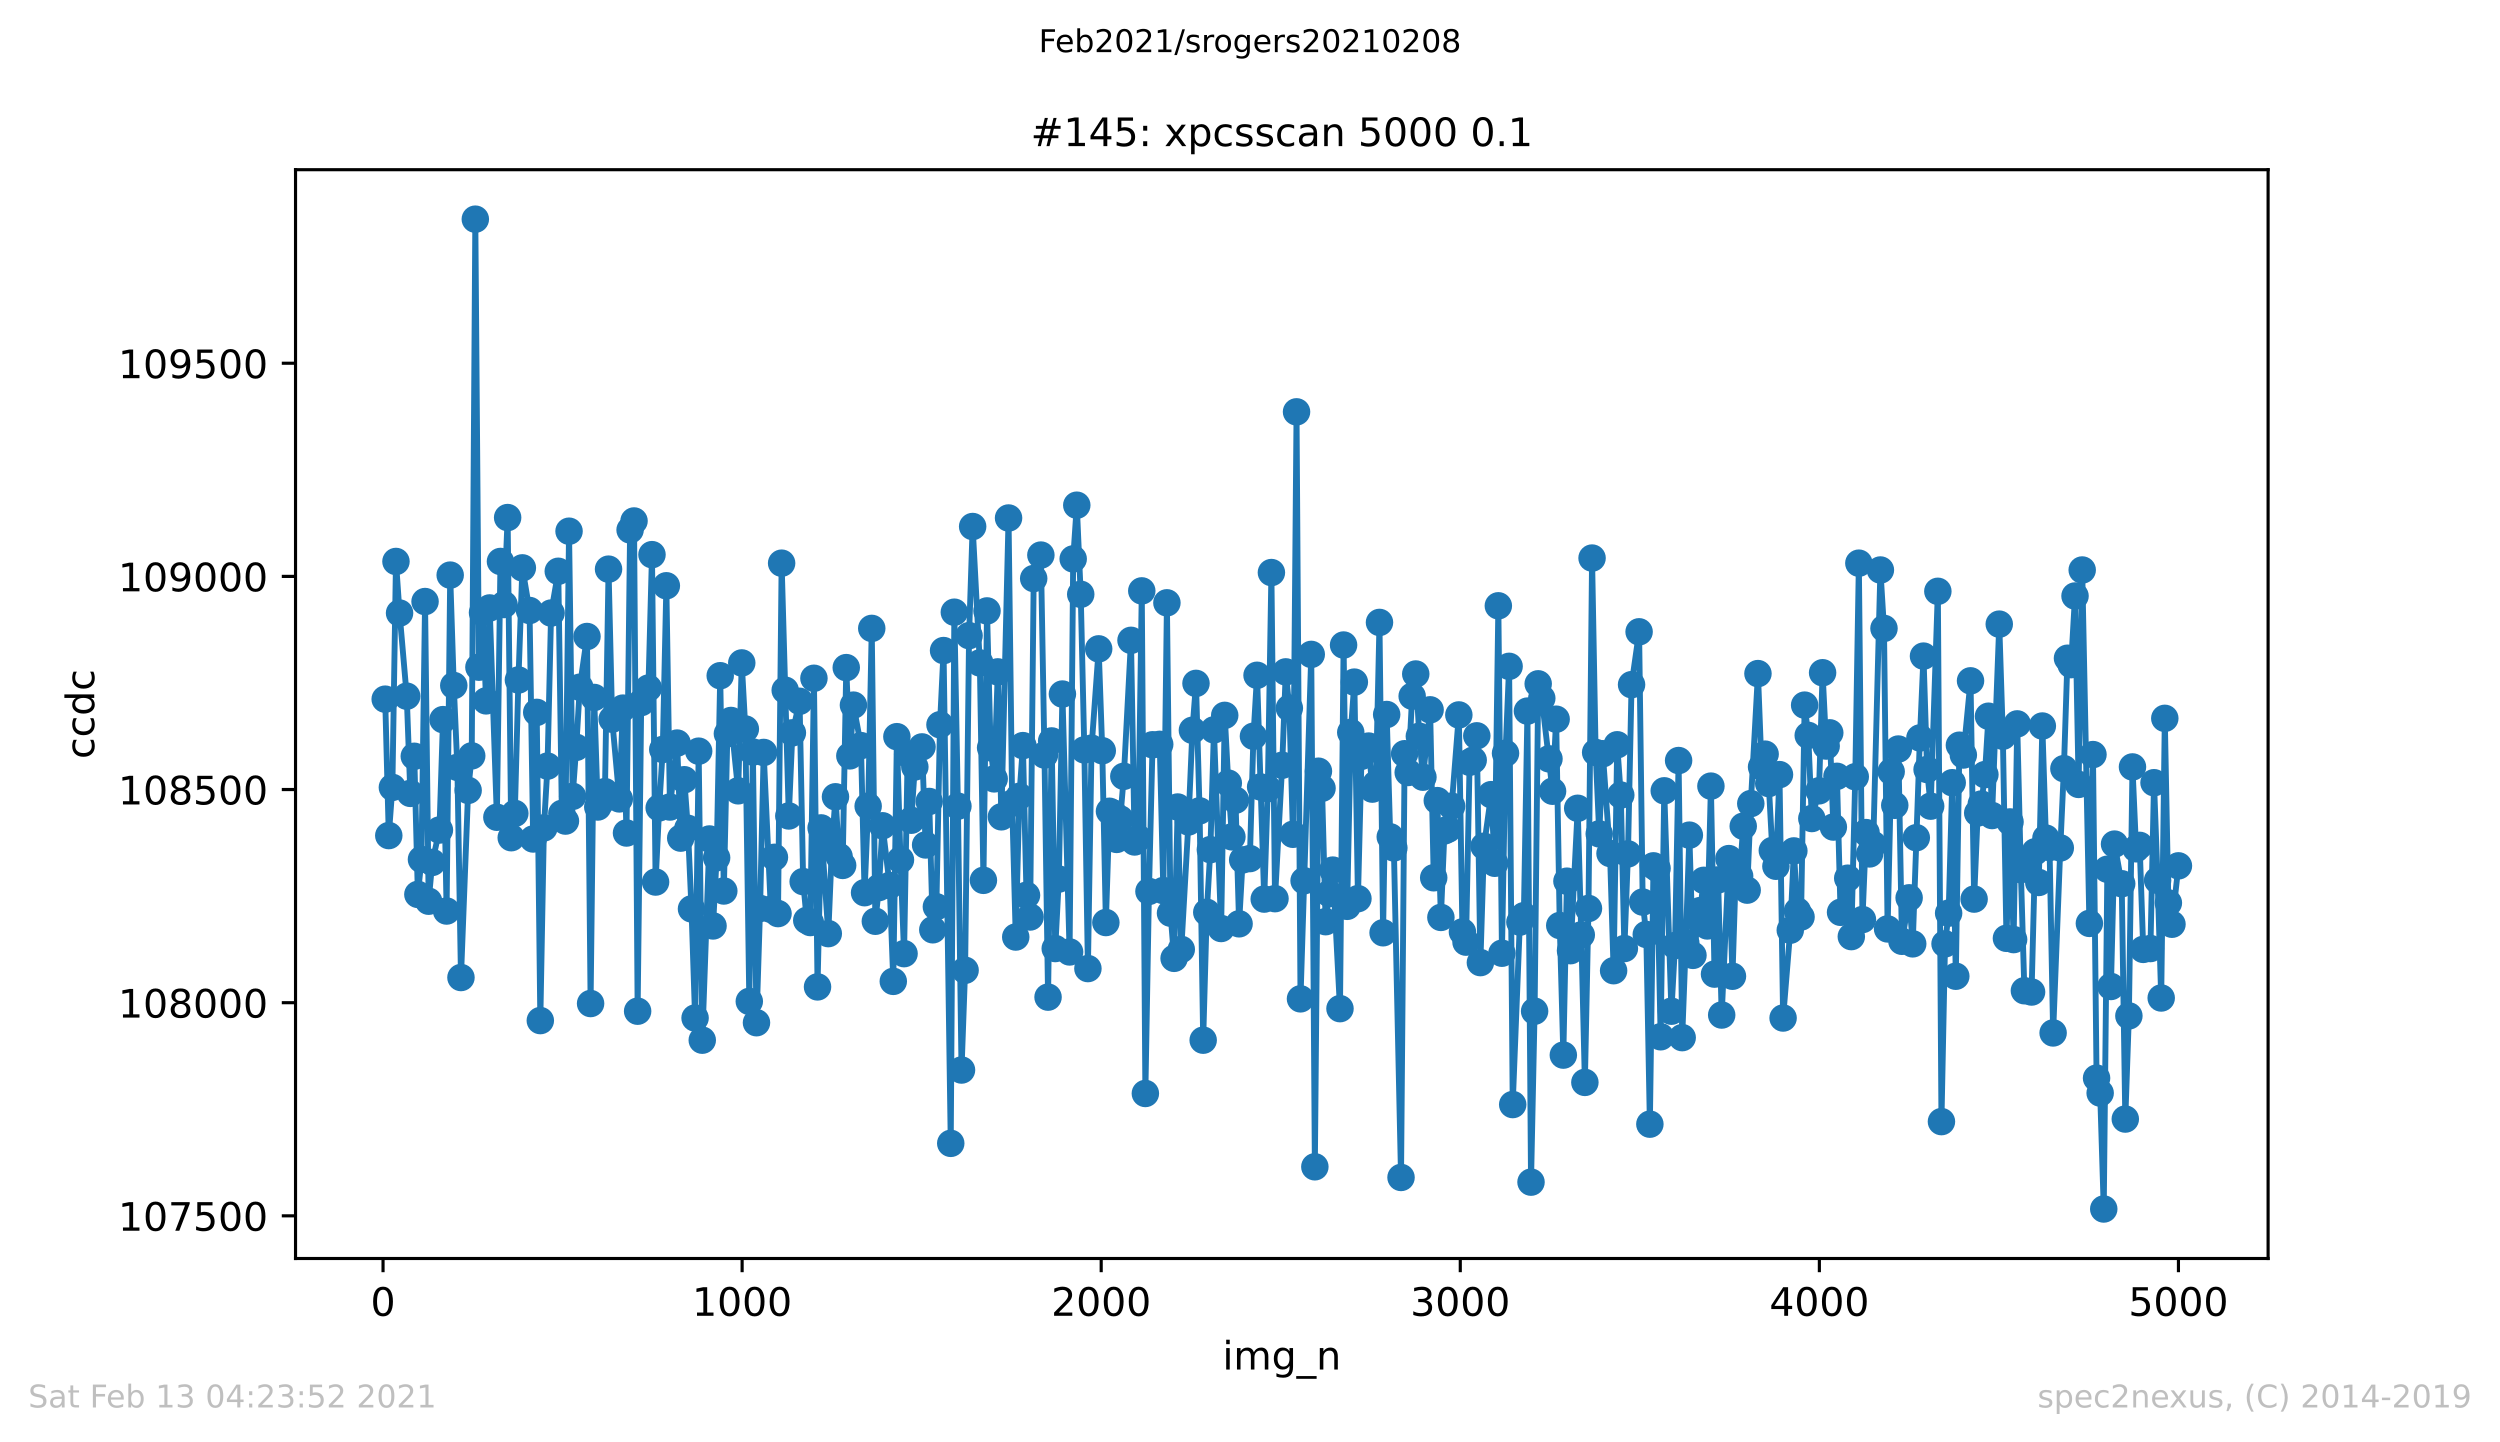<?xml version="1.0" encoding="utf-8" standalone="no"?>
<!DOCTYPE svg PUBLIC "-//W3C//DTD SVG 1.1//EN"
  "http://www.w3.org/Graphics/SVG/1.1/DTD/svg11.dtd">
<!-- Created with matplotlib (https://matplotlib.org/) -->
<svg height="367.2pt" version="1.1" viewBox="0 0 636.48 367.2" width="636.48pt" xmlns="http://www.w3.org/2000/svg" xmlns:xlink="http://www.w3.org/1999/xlink">
 <defs>
  <style type="text/css">*{stroke-linecap:butt;stroke-linejoin:round;}</style>
 </defs>
 <g id="figure_1">
  <g id="patch_1">
   <path d="M 0 367.2 
L 636.48 367.2 
L 636.48 0 
L 0 0 
z
" style="fill:#ffffff;"/>
  </g>
  <g id="axes_1">
   <g id="patch_2">
    <path d="M 75.24 320.4 
L 577.44 320.4 
L 577.44 43.2 
L 75.24 43.2 
z
" style="fill:#ffffff;"/>
   </g>
   <g id="matplotlib.axis_1">
    <g id="xtick_1">
     <g id="line2d_1">
      <defs>
       <path d="M 0 0 
L 0 3.5 
" id="me655685c9b" style="stroke:#000000;stroke-width:0.8;"/>
      </defs>
      <g>
       <use style="stroke:#000000;stroke-width:0.8;" x="97.519" xlink:href="#me655685c9b" y="320.4"/>
      </g>
     </g>
     <g id="text_1">
      <!-- 0 -->
      <g transform="translate(94.338 334.998)scale(0.1 -0.1)">
       <defs>
        <path d="M 31.781 66.406 
Q 24.172 66.406 20.328 58.906 
Q 16.5 51.422 16.5 36.375 
Q 16.5 21.391 20.328 13.891 
Q 24.172 6.391 31.781 6.391 
Q 39.453 6.391 43.281 13.891 
Q 47.125 21.391 47.125 36.375 
Q 47.125 51.422 43.281 58.906 
Q 39.453 66.406 31.781 66.406 
z
M 31.781 74.219 
Q 44.047 74.219 50.516 64.516 
Q 56.984 54.828 56.984 36.375 
Q 56.984 17.969 50.516 8.266 
Q 44.047 -1.422 31.781 -1.422 
Q 19.531 -1.422 13.062 8.266 
Q 6.594 17.969 6.594 36.375 
Q 6.594 54.828 13.062 64.516 
Q 19.531 74.219 31.781 74.219 
z
" id="DejaVuSans-48"/>
       </defs>
       <use xlink:href="#DejaVuSans-48"/>
      </g>
     </g>
    </g>
    <g id="xtick_2">
     <g id="line2d_2">
      <g>
       <use style="stroke:#000000;stroke-width:0.8;" x="188.938" xlink:href="#me655685c9b" y="320.4"/>
      </g>
     </g>
     <g id="text_2">
      <!-- 1000 -->
      <g transform="translate(176.213 334.998)scale(0.1 -0.1)">
       <defs>
        <path d="M 12.406 8.297 
L 28.516 8.297 
L 28.516 63.922 
L 10.984 60.406 
L 10.984 69.391 
L 28.422 72.906 
L 38.281 72.906 
L 38.281 8.297 
L 54.391 8.297 
L 54.391 0 
L 12.406 0 
z
" id="DejaVuSans-49"/>
       </defs>
       <use xlink:href="#DejaVuSans-49"/>
       <use x="63.623" xlink:href="#DejaVuSans-48"/>
       <use x="127.246" xlink:href="#DejaVuSans-48"/>
       <use x="190.869" xlink:href="#DejaVuSans-48"/>
      </g>
     </g>
    </g>
    <g id="xtick_3">
     <g id="line2d_3">
      <g>
       <use style="stroke:#000000;stroke-width:0.8;" x="280.356" xlink:href="#me655685c9b" y="320.4"/>
      </g>
     </g>
     <g id="text_3">
      <!-- 2000 -->
      <g transform="translate(267.631 334.998)scale(0.1 -0.1)">
       <defs>
        <path d="M 19.188 8.297 
L 53.609 8.297 
L 53.609 0 
L 7.328 0 
L 7.328 8.297 
Q 12.938 14.109 22.625 23.891 
Q 32.328 33.688 34.812 36.531 
Q 39.547 41.844 41.422 45.531 
Q 43.312 49.219 43.312 52.781 
Q 43.312 58.594 39.234 62.25 
Q 35.156 65.922 28.609 65.922 
Q 23.969 65.922 18.812 64.312 
Q 13.672 62.703 7.812 59.422 
L 7.812 69.391 
Q 13.766 71.781 18.938 73 
Q 24.125 74.219 28.422 74.219 
Q 39.75 74.219 46.484 68.547 
Q 53.219 62.891 53.219 53.422 
Q 53.219 48.922 51.531 44.891 
Q 49.859 40.875 45.406 35.406 
Q 44.188 33.984 37.641 27.219 
Q 31.109 20.453 19.188 8.297 
z
" id="DejaVuSans-50"/>
       </defs>
       <use xlink:href="#DejaVuSans-50"/>
       <use x="63.623" xlink:href="#DejaVuSans-48"/>
       <use x="127.246" xlink:href="#DejaVuSans-48"/>
       <use x="190.869" xlink:href="#DejaVuSans-48"/>
      </g>
     </g>
    </g>
    <g id="xtick_4">
     <g id="line2d_4">
      <g>
       <use style="stroke:#000000;stroke-width:0.8;" x="371.775" xlink:href="#me655685c9b" y="320.4"/>
      </g>
     </g>
     <g id="text_4">
      <!-- 3000 -->
      <g transform="translate(359.05 334.998)scale(0.1 -0.1)">
       <defs>
        <path d="M 40.578 39.312 
Q 47.656 37.797 51.625 33 
Q 55.609 28.219 55.609 21.188 
Q 55.609 10.406 48.188 4.484 
Q 40.766 -1.422 27.094 -1.422 
Q 22.516 -1.422 17.656 -0.516 
Q 12.797 0.391 7.625 2.203 
L 7.625 11.719 
Q 11.719 9.328 16.594 8.109 
Q 21.484 6.891 26.812 6.891 
Q 36.078 6.891 40.938 10.547 
Q 45.797 14.203 45.797 21.188 
Q 45.797 27.641 41.281 31.266 
Q 36.766 34.906 28.719 34.906 
L 20.219 34.906 
L 20.219 43.016 
L 29.109 43.016 
Q 36.375 43.016 40.234 45.922 
Q 44.094 48.828 44.094 54.297 
Q 44.094 59.906 40.109 62.906 
Q 36.141 65.922 28.719 65.922 
Q 24.656 65.922 20.016 65.031 
Q 15.375 64.156 9.812 62.312 
L 9.812 71.094 
Q 15.438 72.656 20.344 73.438 
Q 25.25 74.219 29.594 74.219 
Q 40.828 74.219 47.359 69.109 
Q 53.906 64.016 53.906 55.328 
Q 53.906 49.266 50.438 45.094 
Q 46.969 40.922 40.578 39.312 
z
" id="DejaVuSans-51"/>
       </defs>
       <use xlink:href="#DejaVuSans-51"/>
       <use x="63.623" xlink:href="#DejaVuSans-48"/>
       <use x="127.246" xlink:href="#DejaVuSans-48"/>
       <use x="190.869" xlink:href="#DejaVuSans-48"/>
      </g>
     </g>
    </g>
    <g id="xtick_5">
     <g id="line2d_5">
      <g>
       <use style="stroke:#000000;stroke-width:0.8;" x="463.194" xlink:href="#me655685c9b" y="320.4"/>
      </g>
     </g>
     <g id="text_5">
      <!-- 4000 -->
      <g transform="translate(450.469 334.998)scale(0.1 -0.1)">
       <defs>
        <path d="M 37.797 64.312 
L 12.891 25.391 
L 37.797 25.391 
z
M 35.203 72.906 
L 47.609 72.906 
L 47.609 25.391 
L 58.016 25.391 
L 58.016 17.188 
L 47.609 17.188 
L 47.609 0 
L 37.797 0 
L 37.797 17.188 
L 4.891 17.188 
L 4.891 26.703 
z
" id="DejaVuSans-52"/>
       </defs>
       <use xlink:href="#DejaVuSans-52"/>
       <use x="63.623" xlink:href="#DejaVuSans-48"/>
       <use x="127.246" xlink:href="#DejaVuSans-48"/>
       <use x="190.869" xlink:href="#DejaVuSans-48"/>
      </g>
     </g>
    </g>
    <g id="xtick_6">
     <g id="line2d_6">
      <g>
       <use style="stroke:#000000;stroke-width:0.8;" x="554.613" xlink:href="#me655685c9b" y="320.4"/>
      </g>
     </g>
     <g id="text_6">
      <!-- 5000 -->
      <g transform="translate(541.888 334.998)scale(0.1 -0.1)">
       <defs>
        <path d="M 10.797 72.906 
L 49.516 72.906 
L 49.516 64.594 
L 19.828 64.594 
L 19.828 46.734 
Q 21.969 47.469 24.109 47.828 
Q 26.266 48.188 28.422 48.188 
Q 40.625 48.188 47.75 41.5 
Q 54.891 34.812 54.891 23.391 
Q 54.891 11.625 47.562 5.094 
Q 40.234 -1.422 26.906 -1.422 
Q 22.312 -1.422 17.547 -0.641 
Q 12.797 0.141 7.719 1.703 
L 7.719 11.625 
Q 12.109 9.234 16.797 8.062 
Q 21.484 6.891 26.703 6.891 
Q 35.156 6.891 40.078 11.328 
Q 45.016 15.766 45.016 23.391 
Q 45.016 31 40.078 35.438 
Q 35.156 39.891 26.703 39.891 
Q 22.75 39.891 18.812 39.016 
Q 14.891 38.141 10.797 36.281 
z
" id="DejaVuSans-53"/>
       </defs>
       <use xlink:href="#DejaVuSans-53"/>
       <use x="63.623" xlink:href="#DejaVuSans-48"/>
       <use x="127.246" xlink:href="#DejaVuSans-48"/>
       <use x="190.869" xlink:href="#DejaVuSans-48"/>
      </g>
     </g>
    </g>
    <g id="text_7">
     <!-- img_n -->
     <g transform="translate(311.238 348.677)scale(0.1 -0.1)">
      <defs>
       <path d="M 9.422 54.688 
L 18.406 54.688 
L 18.406 0 
L 9.422 0 
z
M 9.422 75.984 
L 18.406 75.984 
L 18.406 64.594 
L 9.422 64.594 
z
" id="DejaVuSans-105"/>
       <path d="M 52 44.188 
Q 55.375 50.25 60.062 53.125 
Q 64.75 56 71.094 56 
Q 79.641 56 84.281 50.016 
Q 88.922 44.047 88.922 33.016 
L 88.922 0 
L 79.891 0 
L 79.891 32.719 
Q 79.891 40.578 77.094 44.375 
Q 74.312 48.188 68.609 48.188 
Q 61.625 48.188 57.562 43.547 
Q 53.516 38.922 53.516 30.906 
L 53.516 0 
L 44.484 0 
L 44.484 32.719 
Q 44.484 40.625 41.703 44.406 
Q 38.922 48.188 33.109 48.188 
Q 26.219 48.188 22.156 43.531 
Q 18.109 38.875 18.109 30.906 
L 18.109 0 
L 9.078 0 
L 9.078 54.688 
L 18.109 54.688 
L 18.109 46.188 
Q 21.188 51.219 25.484 53.609 
Q 29.781 56 35.688 56 
Q 41.656 56 45.828 52.969 
Q 50 49.953 52 44.188 
z
" id="DejaVuSans-109"/>
       <path d="M 45.406 27.984 
Q 45.406 37.75 41.375 43.109 
Q 37.359 48.484 30.078 48.484 
Q 22.859 48.484 18.828 43.109 
Q 14.797 37.75 14.797 27.984 
Q 14.797 18.266 18.828 12.891 
Q 22.859 7.516 30.078 7.516 
Q 37.359 7.516 41.375 12.891 
Q 45.406 18.266 45.406 27.984 
z
M 54.391 6.781 
Q 54.391 -7.172 48.188 -13.984 
Q 42 -20.797 29.203 -20.797 
Q 24.469 -20.797 20.266 -20.094 
Q 16.062 -19.391 12.109 -17.922 
L 12.109 -9.188 
Q 16.062 -11.328 19.922 -12.344 
Q 23.781 -13.375 27.781 -13.375 
Q 36.625 -13.375 41.016 -8.766 
Q 45.406 -4.156 45.406 5.172 
L 45.406 9.625 
Q 42.625 4.781 38.281 2.391 
Q 33.938 0 27.875 0 
Q 17.828 0 11.672 7.656 
Q 5.516 15.328 5.516 27.984 
Q 5.516 40.672 11.672 48.328 
Q 17.828 56 27.875 56 
Q 33.938 56 38.281 53.609 
Q 42.625 51.219 45.406 46.391 
L 45.406 54.688 
L 54.391 54.688 
z
" id="DejaVuSans-103"/>
       <path d="M 50.984 -16.609 
L 50.984 -23.578 
L -0.984 -23.578 
L -0.984 -16.609 
z
" id="DejaVuSans-95"/>
       <path d="M 54.891 33.016 
L 54.891 0 
L 45.906 0 
L 45.906 32.719 
Q 45.906 40.484 42.875 44.328 
Q 39.844 48.188 33.797 48.188 
Q 26.516 48.188 22.312 43.547 
Q 18.109 38.922 18.109 30.906 
L 18.109 0 
L 9.078 0 
L 9.078 54.688 
L 18.109 54.688 
L 18.109 46.188 
Q 21.344 51.125 25.703 53.562 
Q 30.078 56 35.797 56 
Q 45.219 56 50.047 50.172 
Q 54.891 44.344 54.891 33.016 
z
" id="DejaVuSans-110"/>
      </defs>
      <use xlink:href="#DejaVuSans-105"/>
      <use x="27.783" xlink:href="#DejaVuSans-109"/>
      <use x="125.195" xlink:href="#DejaVuSans-103"/>
      <use x="188.672" xlink:href="#DejaVuSans-95"/>
      <use x="238.672" xlink:href="#DejaVuSans-110"/>
     </g>
    </g>
   </g>
   <g id="matplotlib.axis_2">
    <g id="ytick_1">
     <g id="line2d_7">
      <defs>
       <path d="M 0 0 
L -3.5 0 
" id="mcd608b209b" style="stroke:#000000;stroke-width:0.8;"/>
      </defs>
      <g>
       <use style="stroke:#000000;stroke-width:0.8;" x="75.24" xlink:href="#mcd608b209b" y="309.536"/>
      </g>
     </g>
     <g id="text_8">
      <!-- 107500 -->
      <g transform="translate(30.065 313.336)scale(0.1 -0.1)">
       <defs>
        <path d="M 8.203 72.906 
L 55.078 72.906 
L 55.078 68.703 
L 28.609 0 
L 18.312 0 
L 43.219 64.594 
L 8.203 64.594 
z
" id="DejaVuSans-55"/>
       </defs>
       <use xlink:href="#DejaVuSans-49"/>
       <use x="63.623" xlink:href="#DejaVuSans-48"/>
       <use x="127.246" xlink:href="#DejaVuSans-55"/>
       <use x="190.869" xlink:href="#DejaVuSans-53"/>
       <use x="254.492" xlink:href="#DejaVuSans-48"/>
       <use x="318.115" xlink:href="#DejaVuSans-48"/>
      </g>
     </g>
    </g>
    <g id="ytick_2">
     <g id="line2d_8">
      <g>
       <use style="stroke:#000000;stroke-width:0.8;" x="75.24" xlink:href="#mcd608b209b" y="255.273"/>
      </g>
     </g>
     <g id="text_9">
      <!-- 108000 -->
      <g transform="translate(30.065 259.072)scale(0.1 -0.1)">
       <defs>
        <path d="M 31.781 34.625 
Q 24.75 34.625 20.719 30.859 
Q 16.703 27.094 16.703 20.516 
Q 16.703 13.922 20.719 10.156 
Q 24.75 6.391 31.781 6.391 
Q 38.812 6.391 42.859 10.172 
Q 46.922 13.969 46.922 20.516 
Q 46.922 27.094 42.891 30.859 
Q 38.875 34.625 31.781 34.625 
z
M 21.922 38.812 
Q 15.578 40.375 12.031 44.719 
Q 8.5 49.078 8.5 55.328 
Q 8.5 64.062 14.719 69.141 
Q 20.953 74.219 31.781 74.219 
Q 42.672 74.219 48.875 69.141 
Q 55.078 64.062 55.078 55.328 
Q 55.078 49.078 51.531 44.719 
Q 48 40.375 41.703 38.812 
Q 48.828 37.156 52.797 32.312 
Q 56.781 27.484 56.781 20.516 
Q 56.781 9.906 50.312 4.234 
Q 43.844 -1.422 31.781 -1.422 
Q 19.734 -1.422 13.25 4.234 
Q 6.781 9.906 6.781 20.516 
Q 6.781 27.484 10.781 32.312 
Q 14.797 37.156 21.922 38.812 
z
M 18.312 54.391 
Q 18.312 48.734 21.844 45.562 
Q 25.391 42.391 31.781 42.391 
Q 38.141 42.391 41.719 45.562 
Q 45.312 48.734 45.312 54.391 
Q 45.312 60.062 41.719 63.234 
Q 38.141 66.406 31.781 66.406 
Q 25.391 66.406 21.844 63.234 
Q 18.312 60.062 18.312 54.391 
z
" id="DejaVuSans-56"/>
       </defs>
       <use xlink:href="#DejaVuSans-49"/>
       <use x="63.623" xlink:href="#DejaVuSans-48"/>
       <use x="127.246" xlink:href="#DejaVuSans-56"/>
       <use x="190.869" xlink:href="#DejaVuSans-48"/>
       <use x="254.492" xlink:href="#DejaVuSans-48"/>
       <use x="318.115" xlink:href="#DejaVuSans-48"/>
      </g>
     </g>
    </g>
    <g id="ytick_3">
     <g id="line2d_9">
      <g>
       <use style="stroke:#000000;stroke-width:0.8;" x="75.24" xlink:href="#mcd608b209b" y="201.009"/>
      </g>
     </g>
     <g id="text_10">
      <!-- 108500 -->
      <g transform="translate(30.065 204.809)scale(0.1 -0.1)">
       <use xlink:href="#DejaVuSans-49"/>
       <use x="63.623" xlink:href="#DejaVuSans-48"/>
       <use x="127.246" xlink:href="#DejaVuSans-56"/>
       <use x="190.869" xlink:href="#DejaVuSans-53"/>
       <use x="254.492" xlink:href="#DejaVuSans-48"/>
       <use x="318.115" xlink:href="#DejaVuSans-48"/>
      </g>
     </g>
    </g>
    <g id="ytick_4">
     <g id="line2d_10">
      <g>
       <use style="stroke:#000000;stroke-width:0.8;" x="75.24" xlink:href="#mcd608b209b" y="146.746"/>
      </g>
     </g>
     <g id="text_11">
      <!-- 109000 -->
      <g transform="translate(30.065 150.545)scale(0.1 -0.1)">
       <defs>
        <path d="M 10.984 1.516 
L 10.984 10.5 
Q 14.703 8.734 18.5 7.812 
Q 22.312 6.891 25.984 6.891 
Q 35.75 6.891 40.891 13.453 
Q 46.047 20.016 46.781 33.406 
Q 43.953 29.203 39.594 26.953 
Q 35.25 24.703 29.984 24.703 
Q 19.047 24.703 12.672 31.312 
Q 6.297 37.938 6.297 49.422 
Q 6.297 60.641 12.938 67.422 
Q 19.578 74.219 30.609 74.219 
Q 43.266 74.219 49.922 64.516 
Q 56.594 54.828 56.594 36.375 
Q 56.594 19.141 48.406 8.859 
Q 40.234 -1.422 26.422 -1.422 
Q 22.703 -1.422 18.891 -0.688 
Q 15.094 0.047 10.984 1.516 
z
M 30.609 32.422 
Q 37.25 32.422 41.125 36.953 
Q 45.016 41.5 45.016 49.422 
Q 45.016 57.281 41.125 61.844 
Q 37.25 66.406 30.609 66.406 
Q 23.969 66.406 20.094 61.844 
Q 16.219 57.281 16.219 49.422 
Q 16.219 41.5 20.094 36.953 
Q 23.969 32.422 30.609 32.422 
z
" id="DejaVuSans-57"/>
       </defs>
       <use xlink:href="#DejaVuSans-49"/>
       <use x="63.623" xlink:href="#DejaVuSans-48"/>
       <use x="127.246" xlink:href="#DejaVuSans-57"/>
       <use x="190.869" xlink:href="#DejaVuSans-48"/>
       <use x="254.492" xlink:href="#DejaVuSans-48"/>
       <use x="318.115" xlink:href="#DejaVuSans-48"/>
      </g>
     </g>
    </g>
    <g id="ytick_5">
     <g id="line2d_11">
      <g>
       <use style="stroke:#000000;stroke-width:0.8;" x="75.24" xlink:href="#mcd608b209b" y="92.482"/>
      </g>
     </g>
     <g id="text_12">
      <!-- 109500 -->
      <g transform="translate(30.065 96.281)scale(0.1 -0.1)">
       <use xlink:href="#DejaVuSans-49"/>
       <use x="63.623" xlink:href="#DejaVuSans-48"/>
       <use x="127.246" xlink:href="#DejaVuSans-57"/>
       <use x="190.869" xlink:href="#DejaVuSans-53"/>
       <use x="254.492" xlink:href="#DejaVuSans-48"/>
       <use x="318.115" xlink:href="#DejaVuSans-48"/>
      </g>
     </g>
    </g>
    <g id="text_13">
     <!-- ccdc -->
     <g transform="translate(23.985 193.222)rotate(-90)scale(0.1 -0.1)">
      <defs>
       <path d="M 48.781 52.594 
L 48.781 44.188 
Q 44.969 46.297 41.141 47.344 
Q 37.312 48.391 33.406 48.391 
Q 24.656 48.391 19.812 42.844 
Q 14.984 37.312 14.984 27.297 
Q 14.984 17.281 19.812 11.734 
Q 24.656 6.203 33.406 6.203 
Q 37.312 6.203 41.141 7.25 
Q 44.969 8.297 48.781 10.406 
L 48.781 2.094 
Q 45.016 0.344 40.984 -0.531 
Q 36.969 -1.422 32.422 -1.422 
Q 20.062 -1.422 12.781 6.344 
Q 5.516 14.109 5.516 27.297 
Q 5.516 40.672 12.859 48.328 
Q 20.219 56 33.016 56 
Q 37.156 56 41.109 55.141 
Q 45.062 54.297 48.781 52.594 
z
" id="DejaVuSans-99"/>
       <path d="M 45.406 46.391 
L 45.406 75.984 
L 54.391 75.984 
L 54.391 0 
L 45.406 0 
L 45.406 8.203 
Q 42.578 3.328 38.25 0.953 
Q 33.938 -1.422 27.875 -1.422 
Q 17.969 -1.422 11.734 6.484 
Q 5.516 14.406 5.516 27.297 
Q 5.516 40.188 11.734 48.094 
Q 17.969 56 27.875 56 
Q 33.938 56 38.25 53.625 
Q 42.578 51.266 45.406 46.391 
z
M 14.797 27.297 
Q 14.797 17.391 18.875 11.75 
Q 22.953 6.109 30.078 6.109 
Q 37.203 6.109 41.297 11.75 
Q 45.406 17.391 45.406 27.297 
Q 45.406 37.203 41.297 42.844 
Q 37.203 48.484 30.078 48.484 
Q 22.953 48.484 18.875 42.844 
Q 14.797 37.203 14.797 27.297 
z
" id="DejaVuSans-100"/>
      </defs>
      <use xlink:href="#DejaVuSans-99"/>
      <use x="54.98" xlink:href="#DejaVuSans-99"/>
      <use x="109.961" xlink:href="#DejaVuSans-100"/>
      <use x="173.438" xlink:href="#DejaVuSans-99"/>
     </g>
    </g>
   </g>
   <g id="line2d_12">
    <path clip-path="url(#p40e40151af)" d="M 98.067 178.002 
L 98.981 212.73 
L 99.896 200.467 
L 100.81 142.947 
L 101.724 156.079 
L 103.552 177.242 
L 104.467 201.986 
L 105.472 192.544 
L 106.386 227.707 
L 107.301 218.808 
L 108.215 153.149 
L 109.129 229.443 
L 110.043 219.567 
L 111.872 211.319 
L 112.786 183.211 
L 113.7 231.94 
L 114.614 146.42 
L 115.528 174.529 
L 116.442 195.366 
L 117.357 248.87 
L 119.185 201.226 
L 120.099 192.436 
L 121.013 55.8 
L 121.928 169.862 
L 122.842 155.971 
L 123.756 178.436 
L 124.67 154.777 
L 126.499 208.064 
L 127.413 142.947 
L 128.327 153.909 
L 129.241 131.769 
L 130.155 213.273 
L 131.069 207.087 
L 131.984 173.118 
L 132.989 144.575 
L 134.818 155.428 
L 135.732 213.598 
L 136.646 181.366 
L 137.56 259.831 
L 138.474 210.777 
L 139.389 195.04 
L 140.303 156.079 
L 142.131 145.443 
L 143.045 207.087 
L 143.96 209.04 
L 144.874 135.242 
L 145.788 202.746 
L 146.702 190.265 
L 147.616 174.963 
L 149.445 162.048 
L 150.359 255.49 
L 151.273 177.567 
L 152.187 205.459 
L 153.101 204.048 
L 154.016 201.552 
L 154.93 144.901 
L 155.844 183.102 
L 157.672 203.397 
L 158.587 180.281 
L 159.501 212.079 
L 160.415 134.916 
L 161.42 132.637 
L 162.335 257.443 
L 163.249 178.87 
L 165.077 175.18 
L 165.991 141.211 
L 166.906 224.56 
L 167.82 205.676 
L 168.734 190.808 
L 169.648 149.133 
L 170.562 205.459 
L 172.391 189.18 
L 173.305 213.381 
L 174.219 198.513 
L 175.133 210.885 
L 176.048 231.397 
L 176.962 259.18 
L 177.876 191.242 
L 178.79 264.823 
L 180.618 213.598 
L 181.533 235.738 
L 182.447 218.374 
L 183.361 172.033 
L 184.275 226.839 
L 185.189 186.792 
L 186.104 183.428 
L 187.932 201.335 
L 188.846 168.777 
L 189.76 185.598 
L 190.766 254.947 
L 191.68 191.459 
L 192.594 260.374 
L 193.508 231.288 
L 194.423 191.567 
L 196.251 231.505 
L 197.165 218.265 
L 198.079 232.591 
L 198.994 143.381 
L 200.822 207.738 
L 201.736 186.575 
L 203.565 178.544 
L 204.479 224.451 
L 205.393 234.327 
L 206.307 234.87 
L 207.221 172.684 
L 208.136 251.257 
L 209.05 210.777 
L 210.878 237.691 
L 211.792 215.769 
L 212.706 202.854 
L 213.621 218.048 
L 214.535 220.327 
L 215.449 169.971 
L 216.363 192.436 
L 217.277 179.521 
L 219.197 189.831 
L 220.111 227.273 
L 221.026 205.242 
L 221.94 159.986 
L 222.854 234.544 
L 223.768 225.971 
L 224.682 210.234 
L 226.511 225.428 
L 227.425 249.847 
L 228.339 187.552 
L 229.253 218.916 
L 230.167 242.792 
L 231.082 192.002 
L 231.996 208.823 
L 232.91 195.257 
L 234.738 190.157 
L 235.653 215.118 
L 236.567 204.048 
L 237.481 236.715 
L 238.395 230.854 
L 239.309 184.513 
L 240.223 165.629 
L 242.052 291.087 
L 242.966 155.862 
L 243.88 205.242 
L 244.794 272.42 
L 245.709 247.025 
L 246.714 161.831 
L 247.628 134.048 
L 249.457 168.777 
L 250.371 224.126 
L 251.285 155.536 
L 252.199 190.374 
L 253.114 198.296 
L 254.028 171.056 
L 254.942 207.955 
L 256.77 131.878 
L 257.684 204.482 
L 258.599 238.56 
L 259.513 202.746 
L 260.427 189.831 
L 261.341 227.924 
L 262.255 233.459 
L 263.17 147.288 
L 264.998 141.319 
L 265.912 192.219 
L 266.826 253.862 
L 267.741 188.637 
L 268.655 241.49 
L 269.569 223.8 
L 270.483 176.699 
L 272.311 242.358 
L 273.226 142.296 
L 274.14 128.622 
L 275.145 151.304 
L 276.06 190.916 
L 276.974 246.591 
L 277.888 190.482 
L 279.716 165.195 
L 280.631 191.133 
L 281.545 234.87 
L 282.459 206.544 
L 283.373 206.978 
L 284.287 213.707 
L 285.202 208.498 
L 286.116 197.645 
L 287.944 163.025 
L 288.858 214.358 
L 289.772 213.381 
L 290.687 150.436 
L 291.601 278.389 
L 292.515 226.947 
L 293.429 189.614 
L 295.258 189.505 
L 296.172 226.73 
L 297.086 153.474 
L 298 232.482 
L 298.914 243.986 
L 299.829 205.459 
L 300.743 241.707 
L 302.571 209.257 
L 303.577 185.924 
L 304.491 173.986 
L 305.405 206.436 
L 306.319 264.823 
L 307.233 232.265 
L 308.148 216.312 
L 309.062 185.816 
L 310.89 236.389 
L 311.804 182.126 
L 312.719 199.381 
L 313.633 213.056 
L 314.547 203.722 
L 315.461 235.195 
L 316.375 218.916 
L 318.204 218.591 
L 319.118 187.443 
L 320.032 171.924 
L 321.86 228.901 
L 322.775 200.792 
L 323.689 145.769 
L 324.603 228.792 
L 326.431 194.823 
L 327.346 171.056 
L 328.26 180.281 
L 329.174 212.405 
L 330.088 104.854 
L 331.094 254.296 
L 333.836 166.606 
L 334.751 297.056 
L 335.665 196.343 
L 336.579 200.684 
L 337.493 234.653 
L 338.407 227.49 
L 339.321 221.521 
L 341.15 256.792 
L 342.064 164.219 
L 342.978 230.746 
L 343.892 186.467 
L 344.807 173.66 
L 345.721 228.792 
L 346.635 192.544 
L 348.463 189.94 
L 349.378 200.901 
L 350.292 199.598 
L 351.206 158.467 
L 352.12 237.474 
L 353.034 181.909 
L 353.948 213.056 
L 354.863 215.878 
L 356.691 299.769 
L 357.605 191.893 
L 358.519 196.668 
L 359.525 177.242 
L 360.439 171.598 
L 361.353 187.443 
L 362.268 197.862 
L 364.096 180.715 
L 365.01 223.474 
L 365.924 203.831 
L 366.839 233.567 
L 367.753 211.536 
L 368.667 211.102 
L 369.581 205.242 
L 371.409 182.017 
L 372.324 237.257 
L 373.238 239.862 
L 374.152 194.064 
L 375.066 193.521 
L 375.98 187.335 
L 376.895 245.071 
L 377.809 215.443 
L 379.637 202.312 
L 380.551 219.784 
L 381.466 154.234 
L 382.38 242.684 
L 383.294 191.784 
L 384.208 169.645 
L 385.122 281.211 
L 386.951 234.761 
L 387.956 233.133 
L 388.87 181.04 
L 389.785 300.963 
L 390.699 257.443 
L 391.613 174.095 
L 392.527 177.784 
L 395.27 201.443 
L 396.184 183.102 
L 397.098 235.629 
L 398.012 268.622 
L 398.927 224.343 
L 399.841 242.033 
L 401.669 205.784 
L 402.583 238.017 
L 403.497 275.567 
L 404.412 231.288 
L 405.326 142.079 
L 406.24 191.567 
L 407.154 212.296 
L 408.068 191.893 
L 409.897 217.288 
L 410.811 247.133 
L 411.725 189.614 
L 412.639 202.42 
L 413.554 241.49 
L 414.468 217.397 
L 415.382 174.312 
L 417.302 160.854 
L 418.216 229.66 
L 419.13 237.909 
L 420.044 286.203 
L 420.958 220.436 
L 421.873 221.087 
L 422.787 263.955 
L 423.701 201.335 
L 425.529 257.443 
L 426.444 240.73 
L 427.358 193.629 
L 428.272 264.172 
L 429.186 240.079 
L 430.1 212.622 
L 431.015 243.226 
L 432.843 231.831 
L 433.757 224.126 
L 434.671 235.738 
L 435.585 200.141 
L 436.5 248.002 
L 437.414 224.017 
L 438.328 258.42 
L 440.156 218.591 
L 441.071 248.544 
L 441.985 219.784 
L 442.899 223.04 
L 443.813 210.343 
L 444.819 226.622 
L 445.733 204.591 
L 447.561 171.49 
L 448.476 195.257 
L 449.39 192.002 
L 450.304 199.49 
L 451.218 216.529 
L 452.132 220.544 
L 453.046 197.211 
L 453.961 259.18 
L 455.789 236.823 
L 456.703 216.637 
L 457.617 231.94 
L 458.532 233.459 
L 459.446 179.521 
L 460.36 187.226 
L 461.274 208.389 
L 463.103 201.335 
L 464.017 171.273 
L 464.931 189.94 
L 465.845 186.575 
L 466.759 210.56 
L 467.673 197.645 
L 468.588 232.265 
L 470.416 223.583 
L 471.33 238.451 
L 472.336 197.753 
L 473.25 143.381 
L 474.164 234.11 
L 475.078 211.971 
L 475.993 217.397 
L 476.907 215.009 
L 478.735 145.118 
L 479.649 159.986 
L 480.564 236.498 
L 481.478 196.451 
L 482.392 205.025 
L 483.306 190.699 
L 484.22 239.645 
L 486.049 228.575 
L 486.963 240.296 
L 488.791 187.878 
L 489.705 167.04 
L 490.62 195.909 
L 491.534 205.242 
L 493.362 150.544 
L 494.276 285.552 
L 495.191 240.296 
L 496.105 232.482 
L 497.019 199.273 
L 497.933 248.544 
L 498.847 189.722 
L 499.853 192.219 
L 501.681 173.335 
L 502.595 228.901 
L 503.51 206.978 
L 504.424 204.699 
L 505.338 197.211 
L 506.252 182.343 
L 507.166 207.629 
L 508.995 158.901 
L 509.909 187.443 
L 510.823 238.885 
L 511.737 209.257 
L 512.652 239.211 
L 513.566 184.296 
L 514.48 221.412 
L 515.394 252.234 
L 517.222 252.56 
L 518.137 216.854 
L 519.051 224.668 
L 519.965 184.839 
L 520.879 213.381 
L 521.793 215.769 
L 522.708 262.978 
L 524.536 215.878 
L 525.45 195.691 
L 526.364 167.583 
L 527.279 169.211 
L 528.284 151.738 
L 529.198 199.707 
L 530.112 145.118 
L 531.941 235.087 
L 532.855 192.11 
L 533.769 274.482 
L 534.683 278.281 
L 535.598 307.8 
L 536.512 221.304 
L 537.426 251.149 
L 538.34 214.901 
L 540.169 224.994 
L 541.083 284.901 
L 541.997 258.637 
L 542.911 195.257 
L 543.825 216.095 
L 544.739 215.226 
L 545.654 241.707 
L 547.482 241.49 
L 548.396 199.273 
L 549.31 224.126 
L 550.225 254.079 
L 551.139 182.885 
L 552.053 229.878 
L 552.967 235.304 
L 554.613 220.436 
L 554.613 220.436 
" style="fill:none;stroke:#1f77b4;stroke-linecap:square;stroke-width:1.5;"/>
    <defs>
     <path d="M 0 3 
C 0.796 3 1.559 2.684 2.121 2.121 
C 2.684 1.559 3 0.796 3 0 
C 3 -0.796 2.684 -1.559 2.121 -2.121 
C 1.559 -2.684 0.796 -3 0 -3 
C -0.796 -3 -1.559 -2.684 -2.121 -2.121 
C -2.684 -1.559 -3 -0.796 -3 0 
C -3 0.796 -2.684 1.559 -2.121 2.121 
C -1.559 2.684 -0.796 3 0 3 
z
" id="m0cd39a1a04" style="stroke:#1f77b4;"/>
    </defs>
    <g clip-path="url(#p40e40151af)">
     <use style="fill:#1f77b4;stroke:#1f77b4;" x="98.067" xlink:href="#m0cd39a1a04" y="178.002"/>
     <use style="fill:#1f77b4;stroke:#1f77b4;" x="98.981" xlink:href="#m0cd39a1a04" y="212.73"/>
     <use style="fill:#1f77b4;stroke:#1f77b4;" x="99.896" xlink:href="#m0cd39a1a04" y="200.467"/>
     <use style="fill:#1f77b4;stroke:#1f77b4;" x="100.81" xlink:href="#m0cd39a1a04" y="142.947"/>
     <use style="fill:#1f77b4;stroke:#1f77b4;" x="101.724" xlink:href="#m0cd39a1a04" y="156.079"/>
     <use style="fill:#1f77b4;stroke:#1f77b4;" x="103.552" xlink:href="#m0cd39a1a04" y="177.242"/>
     <use style="fill:#1f77b4;stroke:#1f77b4;" x="104.467" xlink:href="#m0cd39a1a04" y="201.986"/>
     <use style="fill:#1f77b4;stroke:#1f77b4;" x="105.472" xlink:href="#m0cd39a1a04" y="192.544"/>
     <use style="fill:#1f77b4;stroke:#1f77b4;" x="106.386" xlink:href="#m0cd39a1a04" y="227.707"/>
     <use style="fill:#1f77b4;stroke:#1f77b4;" x="107.301" xlink:href="#m0cd39a1a04" y="218.808"/>
     <use style="fill:#1f77b4;stroke:#1f77b4;" x="108.215" xlink:href="#m0cd39a1a04" y="153.149"/>
     <use style="fill:#1f77b4;stroke:#1f77b4;" x="109.129" xlink:href="#m0cd39a1a04" y="229.443"/>
     <use style="fill:#1f77b4;stroke:#1f77b4;" x="110.043" xlink:href="#m0cd39a1a04" y="219.567"/>
     <use style="fill:#1f77b4;stroke:#1f77b4;" x="111.872" xlink:href="#m0cd39a1a04" y="211.319"/>
     <use style="fill:#1f77b4;stroke:#1f77b4;" x="112.786" xlink:href="#m0cd39a1a04" y="183.211"/>
     <use style="fill:#1f77b4;stroke:#1f77b4;" x="113.7" xlink:href="#m0cd39a1a04" y="231.94"/>
     <use style="fill:#1f77b4;stroke:#1f77b4;" x="114.614" xlink:href="#m0cd39a1a04" y="146.42"/>
     <use style="fill:#1f77b4;stroke:#1f77b4;" x="115.528" xlink:href="#m0cd39a1a04" y="174.529"/>
     <use style="fill:#1f77b4;stroke:#1f77b4;" x="116.442" xlink:href="#m0cd39a1a04" y="195.366"/>
     <use style="fill:#1f77b4;stroke:#1f77b4;" x="117.357" xlink:href="#m0cd39a1a04" y="248.87"/>
     <use style="fill:#1f77b4;stroke:#1f77b4;" x="119.185" xlink:href="#m0cd39a1a04" y="201.226"/>
     <use style="fill:#1f77b4;stroke:#1f77b4;" x="120.099" xlink:href="#m0cd39a1a04" y="192.436"/>
     <use style="fill:#1f77b4;stroke:#1f77b4;" x="121.013" xlink:href="#m0cd39a1a04" y="55.8"/>
     <use style="fill:#1f77b4;stroke:#1f77b4;" x="121.928" xlink:href="#m0cd39a1a04" y="169.862"/>
     <use style="fill:#1f77b4;stroke:#1f77b4;" x="122.842" xlink:href="#m0cd39a1a04" y="155.971"/>
     <use style="fill:#1f77b4;stroke:#1f77b4;" x="123.756" xlink:href="#m0cd39a1a04" y="178.436"/>
     <use style="fill:#1f77b4;stroke:#1f77b4;" x="124.67" xlink:href="#m0cd39a1a04" y="154.777"/>
     <use style="fill:#1f77b4;stroke:#1f77b4;" x="126.499" xlink:href="#m0cd39a1a04" y="208.064"/>
     <use style="fill:#1f77b4;stroke:#1f77b4;" x="127.413" xlink:href="#m0cd39a1a04" y="142.947"/>
     <use style="fill:#1f77b4;stroke:#1f77b4;" x="128.327" xlink:href="#m0cd39a1a04" y="153.909"/>
     <use style="fill:#1f77b4;stroke:#1f77b4;" x="129.241" xlink:href="#m0cd39a1a04" y="131.769"/>
     <use style="fill:#1f77b4;stroke:#1f77b4;" x="130.155" xlink:href="#m0cd39a1a04" y="213.273"/>
     <use style="fill:#1f77b4;stroke:#1f77b4;" x="131.069" xlink:href="#m0cd39a1a04" y="207.087"/>
     <use style="fill:#1f77b4;stroke:#1f77b4;" x="131.984" xlink:href="#m0cd39a1a04" y="173.118"/>
     <use style="fill:#1f77b4;stroke:#1f77b4;" x="132.989" xlink:href="#m0cd39a1a04" y="144.575"/>
     <use style="fill:#1f77b4;stroke:#1f77b4;" x="134.818" xlink:href="#m0cd39a1a04" y="155.428"/>
     <use style="fill:#1f77b4;stroke:#1f77b4;" x="135.732" xlink:href="#m0cd39a1a04" y="213.598"/>
     <use style="fill:#1f77b4;stroke:#1f77b4;" x="136.646" xlink:href="#m0cd39a1a04" y="181.366"/>
     <use style="fill:#1f77b4;stroke:#1f77b4;" x="137.56" xlink:href="#m0cd39a1a04" y="259.831"/>
     <use style="fill:#1f77b4;stroke:#1f77b4;" x="138.474" xlink:href="#m0cd39a1a04" y="210.777"/>
     <use style="fill:#1f77b4;stroke:#1f77b4;" x="139.389" xlink:href="#m0cd39a1a04" y="195.04"/>
     <use style="fill:#1f77b4;stroke:#1f77b4;" x="140.303" xlink:href="#m0cd39a1a04" y="156.079"/>
     <use style="fill:#1f77b4;stroke:#1f77b4;" x="142.131" xlink:href="#m0cd39a1a04" y="145.443"/>
     <use style="fill:#1f77b4;stroke:#1f77b4;" x="143.045" xlink:href="#m0cd39a1a04" y="207.087"/>
     <use style="fill:#1f77b4;stroke:#1f77b4;" x="143.96" xlink:href="#m0cd39a1a04" y="209.04"/>
     <use style="fill:#1f77b4;stroke:#1f77b4;" x="144.874" xlink:href="#m0cd39a1a04" y="135.242"/>
     <use style="fill:#1f77b4;stroke:#1f77b4;" x="145.788" xlink:href="#m0cd39a1a04" y="202.746"/>
     <use style="fill:#1f77b4;stroke:#1f77b4;" x="146.702" xlink:href="#m0cd39a1a04" y="190.265"/>
     <use style="fill:#1f77b4;stroke:#1f77b4;" x="147.616" xlink:href="#m0cd39a1a04" y="174.963"/>
     <use style="fill:#1f77b4;stroke:#1f77b4;" x="149.445" xlink:href="#m0cd39a1a04" y="162.048"/>
     <use style="fill:#1f77b4;stroke:#1f77b4;" x="150.359" xlink:href="#m0cd39a1a04" y="255.49"/>
     <use style="fill:#1f77b4;stroke:#1f77b4;" x="151.273" xlink:href="#m0cd39a1a04" y="177.567"/>
     <use style="fill:#1f77b4;stroke:#1f77b4;" x="152.187" xlink:href="#m0cd39a1a04" y="205.459"/>
     <use style="fill:#1f77b4;stroke:#1f77b4;" x="153.101" xlink:href="#m0cd39a1a04" y="204.048"/>
     <use style="fill:#1f77b4;stroke:#1f77b4;" x="154.016" xlink:href="#m0cd39a1a04" y="201.552"/>
     <use style="fill:#1f77b4;stroke:#1f77b4;" x="154.93" xlink:href="#m0cd39a1a04" y="144.901"/>
     <use style="fill:#1f77b4;stroke:#1f77b4;" x="155.844" xlink:href="#m0cd39a1a04" y="183.102"/>
     <use style="fill:#1f77b4;stroke:#1f77b4;" x="157.672" xlink:href="#m0cd39a1a04" y="203.397"/>
     <use style="fill:#1f77b4;stroke:#1f77b4;" x="158.587" xlink:href="#m0cd39a1a04" y="180.281"/>
     <use style="fill:#1f77b4;stroke:#1f77b4;" x="159.501" xlink:href="#m0cd39a1a04" y="212.079"/>
     <use style="fill:#1f77b4;stroke:#1f77b4;" x="160.415" xlink:href="#m0cd39a1a04" y="134.916"/>
     <use style="fill:#1f77b4;stroke:#1f77b4;" x="161.42" xlink:href="#m0cd39a1a04" y="132.637"/>
     <use style="fill:#1f77b4;stroke:#1f77b4;" x="162.335" xlink:href="#m0cd39a1a04" y="257.443"/>
     <use style="fill:#1f77b4;stroke:#1f77b4;" x="163.249" xlink:href="#m0cd39a1a04" y="178.87"/>
     <use style="fill:#1f77b4;stroke:#1f77b4;" x="165.077" xlink:href="#m0cd39a1a04" y="175.18"/>
     <use style="fill:#1f77b4;stroke:#1f77b4;" x="165.991" xlink:href="#m0cd39a1a04" y="141.211"/>
     <use style="fill:#1f77b4;stroke:#1f77b4;" x="166.906" xlink:href="#m0cd39a1a04" y="224.56"/>
     <use style="fill:#1f77b4;stroke:#1f77b4;" x="167.82" xlink:href="#m0cd39a1a04" y="205.676"/>
     <use style="fill:#1f77b4;stroke:#1f77b4;" x="168.734" xlink:href="#m0cd39a1a04" y="190.808"/>
     <use style="fill:#1f77b4;stroke:#1f77b4;" x="169.648" xlink:href="#m0cd39a1a04" y="149.133"/>
     <use style="fill:#1f77b4;stroke:#1f77b4;" x="170.562" xlink:href="#m0cd39a1a04" y="205.459"/>
     <use style="fill:#1f77b4;stroke:#1f77b4;" x="172.391" xlink:href="#m0cd39a1a04" y="189.18"/>
     <use style="fill:#1f77b4;stroke:#1f77b4;" x="173.305" xlink:href="#m0cd39a1a04" y="213.381"/>
     <use style="fill:#1f77b4;stroke:#1f77b4;" x="174.219" xlink:href="#m0cd39a1a04" y="198.513"/>
     <use style="fill:#1f77b4;stroke:#1f77b4;" x="175.133" xlink:href="#m0cd39a1a04" y="210.885"/>
     <use style="fill:#1f77b4;stroke:#1f77b4;" x="176.048" xlink:href="#m0cd39a1a04" y="231.397"/>
     <use style="fill:#1f77b4;stroke:#1f77b4;" x="176.962" xlink:href="#m0cd39a1a04" y="259.18"/>
     <use style="fill:#1f77b4;stroke:#1f77b4;" x="177.876" xlink:href="#m0cd39a1a04" y="191.242"/>
     <use style="fill:#1f77b4;stroke:#1f77b4;" x="178.79" xlink:href="#m0cd39a1a04" y="264.823"/>
     <use style="fill:#1f77b4;stroke:#1f77b4;" x="180.618" xlink:href="#m0cd39a1a04" y="213.598"/>
     <use style="fill:#1f77b4;stroke:#1f77b4;" x="181.533" xlink:href="#m0cd39a1a04" y="235.738"/>
     <use style="fill:#1f77b4;stroke:#1f77b4;" x="182.447" xlink:href="#m0cd39a1a04" y="218.374"/>
     <use style="fill:#1f77b4;stroke:#1f77b4;" x="183.361" xlink:href="#m0cd39a1a04" y="172.033"/>
     <use style="fill:#1f77b4;stroke:#1f77b4;" x="184.275" xlink:href="#m0cd39a1a04" y="226.839"/>
     <use style="fill:#1f77b4;stroke:#1f77b4;" x="185.189" xlink:href="#m0cd39a1a04" y="186.792"/>
     <use style="fill:#1f77b4;stroke:#1f77b4;" x="186.104" xlink:href="#m0cd39a1a04" y="183.428"/>
     <use style="fill:#1f77b4;stroke:#1f77b4;" x="187.932" xlink:href="#m0cd39a1a04" y="201.335"/>
     <use style="fill:#1f77b4;stroke:#1f77b4;" x="188.846" xlink:href="#m0cd39a1a04" y="168.777"/>
     <use style="fill:#1f77b4;stroke:#1f77b4;" x="189.76" xlink:href="#m0cd39a1a04" y="185.598"/>
     <use style="fill:#1f77b4;stroke:#1f77b4;" x="190.766" xlink:href="#m0cd39a1a04" y="254.947"/>
     <use style="fill:#1f77b4;stroke:#1f77b4;" x="191.68" xlink:href="#m0cd39a1a04" y="191.459"/>
     <use style="fill:#1f77b4;stroke:#1f77b4;" x="192.594" xlink:href="#m0cd39a1a04" y="260.374"/>
     <use style="fill:#1f77b4;stroke:#1f77b4;" x="193.508" xlink:href="#m0cd39a1a04" y="231.288"/>
     <use style="fill:#1f77b4;stroke:#1f77b4;" x="194.423" xlink:href="#m0cd39a1a04" y="191.567"/>
     <use style="fill:#1f77b4;stroke:#1f77b4;" x="196.251" xlink:href="#m0cd39a1a04" y="231.505"/>
     <use style="fill:#1f77b4;stroke:#1f77b4;" x="197.165" xlink:href="#m0cd39a1a04" y="218.265"/>
     <use style="fill:#1f77b4;stroke:#1f77b4;" x="198.079" xlink:href="#m0cd39a1a04" y="232.591"/>
     <use style="fill:#1f77b4;stroke:#1f77b4;" x="198.994" xlink:href="#m0cd39a1a04" y="143.381"/>
     <use style="fill:#1f77b4;stroke:#1f77b4;" x="199.908" xlink:href="#m0cd39a1a04" y="175.722"/>
     <use style="fill:#1f77b4;stroke:#1f77b4;" x="200.822" xlink:href="#m0cd39a1a04" y="207.738"/>
     <use style="fill:#1f77b4;stroke:#1f77b4;" x="201.736" xlink:href="#m0cd39a1a04" y="186.575"/>
     <use style="fill:#1f77b4;stroke:#1f77b4;" x="203.565" xlink:href="#m0cd39a1a04" y="178.544"/>
     <use style="fill:#1f77b4;stroke:#1f77b4;" x="204.479" xlink:href="#m0cd39a1a04" y="224.451"/>
     <use style="fill:#1f77b4;stroke:#1f77b4;" x="205.393" xlink:href="#m0cd39a1a04" y="234.327"/>
     <use style="fill:#1f77b4;stroke:#1f77b4;" x="206.307" xlink:href="#m0cd39a1a04" y="234.87"/>
     <use style="fill:#1f77b4;stroke:#1f77b4;" x="207.221" xlink:href="#m0cd39a1a04" y="172.684"/>
     <use style="fill:#1f77b4;stroke:#1f77b4;" x="208.136" xlink:href="#m0cd39a1a04" y="251.257"/>
     <use style="fill:#1f77b4;stroke:#1f77b4;" x="209.05" xlink:href="#m0cd39a1a04" y="210.777"/>
     <use style="fill:#1f77b4;stroke:#1f77b4;" x="210.878" xlink:href="#m0cd39a1a04" y="237.691"/>
     <use style="fill:#1f77b4;stroke:#1f77b4;" x="211.792" xlink:href="#m0cd39a1a04" y="215.769"/>
     <use style="fill:#1f77b4;stroke:#1f77b4;" x="212.706" xlink:href="#m0cd39a1a04" y="202.854"/>
     <use style="fill:#1f77b4;stroke:#1f77b4;" x="213.621" xlink:href="#m0cd39a1a04" y="218.048"/>
     <use style="fill:#1f77b4;stroke:#1f77b4;" x="214.535" xlink:href="#m0cd39a1a04" y="220.327"/>
     <use style="fill:#1f77b4;stroke:#1f77b4;" x="215.449" xlink:href="#m0cd39a1a04" y="169.971"/>
     <use style="fill:#1f77b4;stroke:#1f77b4;" x="216.363" xlink:href="#m0cd39a1a04" y="192.436"/>
     <use style="fill:#1f77b4;stroke:#1f77b4;" x="217.277" xlink:href="#m0cd39a1a04" y="179.521"/>
     <use style="fill:#1f77b4;stroke:#1f77b4;" x="219.197" xlink:href="#m0cd39a1a04" y="189.831"/>
     <use style="fill:#1f77b4;stroke:#1f77b4;" x="220.111" xlink:href="#m0cd39a1a04" y="227.273"/>
     <use style="fill:#1f77b4;stroke:#1f77b4;" x="221.026" xlink:href="#m0cd39a1a04" y="205.242"/>
     <use style="fill:#1f77b4;stroke:#1f77b4;" x="221.94" xlink:href="#m0cd39a1a04" y="159.986"/>
     <use style="fill:#1f77b4;stroke:#1f77b4;" x="222.854" xlink:href="#m0cd39a1a04" y="234.544"/>
     <use style="fill:#1f77b4;stroke:#1f77b4;" x="223.768" xlink:href="#m0cd39a1a04" y="225.971"/>
     <use style="fill:#1f77b4;stroke:#1f77b4;" x="224.682" xlink:href="#m0cd39a1a04" y="210.234"/>
     <use style="fill:#1f77b4;stroke:#1f77b4;" x="226.511" xlink:href="#m0cd39a1a04" y="225.428"/>
     <use style="fill:#1f77b4;stroke:#1f77b4;" x="227.425" xlink:href="#m0cd39a1a04" y="249.847"/>
     <use style="fill:#1f77b4;stroke:#1f77b4;" x="228.339" xlink:href="#m0cd39a1a04" y="187.552"/>
     <use style="fill:#1f77b4;stroke:#1f77b4;" x="229.253" xlink:href="#m0cd39a1a04" y="218.916"/>
     <use style="fill:#1f77b4;stroke:#1f77b4;" x="230.167" xlink:href="#m0cd39a1a04" y="242.792"/>
     <use style="fill:#1f77b4;stroke:#1f77b4;" x="231.082" xlink:href="#m0cd39a1a04" y="192.002"/>
     <use style="fill:#1f77b4;stroke:#1f77b4;" x="231.996" xlink:href="#m0cd39a1a04" y="208.823"/>
     <use style="fill:#1f77b4;stroke:#1f77b4;" x="232.91" xlink:href="#m0cd39a1a04" y="195.257"/>
     <use style="fill:#1f77b4;stroke:#1f77b4;" x="234.738" xlink:href="#m0cd39a1a04" y="190.157"/>
     <use style="fill:#1f77b4;stroke:#1f77b4;" x="235.653" xlink:href="#m0cd39a1a04" y="215.118"/>
     <use style="fill:#1f77b4;stroke:#1f77b4;" x="236.567" xlink:href="#m0cd39a1a04" y="204.048"/>
     <use style="fill:#1f77b4;stroke:#1f77b4;" x="237.481" xlink:href="#m0cd39a1a04" y="236.715"/>
     <use style="fill:#1f77b4;stroke:#1f77b4;" x="238.395" xlink:href="#m0cd39a1a04" y="230.854"/>
     <use style="fill:#1f77b4;stroke:#1f77b4;" x="239.309" xlink:href="#m0cd39a1a04" y="184.513"/>
     <use style="fill:#1f77b4;stroke:#1f77b4;" x="240.223" xlink:href="#m0cd39a1a04" y="165.629"/>
     <use style="fill:#1f77b4;stroke:#1f77b4;" x="242.052" xlink:href="#m0cd39a1a04" y="291.087"/>
     <use style="fill:#1f77b4;stroke:#1f77b4;" x="242.966" xlink:href="#m0cd39a1a04" y="155.862"/>
     <use style="fill:#1f77b4;stroke:#1f77b4;" x="243.88" xlink:href="#m0cd39a1a04" y="205.242"/>
     <use style="fill:#1f77b4;stroke:#1f77b4;" x="244.794" xlink:href="#m0cd39a1a04" y="272.42"/>
     <use style="fill:#1f77b4;stroke:#1f77b4;" x="245.709" xlink:href="#m0cd39a1a04" y="247.025"/>
     <use style="fill:#1f77b4;stroke:#1f77b4;" x="246.714" xlink:href="#m0cd39a1a04" y="161.831"/>
     <use style="fill:#1f77b4;stroke:#1f77b4;" x="247.628" xlink:href="#m0cd39a1a04" y="134.048"/>
     <use style="fill:#1f77b4;stroke:#1f77b4;" x="249.457" xlink:href="#m0cd39a1a04" y="168.777"/>
     <use style="fill:#1f77b4;stroke:#1f77b4;" x="250.371" xlink:href="#m0cd39a1a04" y="224.126"/>
     <use style="fill:#1f77b4;stroke:#1f77b4;" x="251.285" xlink:href="#m0cd39a1a04" y="155.536"/>
     <use style="fill:#1f77b4;stroke:#1f77b4;" x="252.199" xlink:href="#m0cd39a1a04" y="190.374"/>
     <use style="fill:#1f77b4;stroke:#1f77b4;" x="253.114" xlink:href="#m0cd39a1a04" y="198.296"/>
     <use style="fill:#1f77b4;stroke:#1f77b4;" x="254.028" xlink:href="#m0cd39a1a04" y="171.056"/>
     <use style="fill:#1f77b4;stroke:#1f77b4;" x="254.942" xlink:href="#m0cd39a1a04" y="207.955"/>
     <use style="fill:#1f77b4;stroke:#1f77b4;" x="256.77" xlink:href="#m0cd39a1a04" y="131.878"/>
     <use style="fill:#1f77b4;stroke:#1f77b4;" x="257.684" xlink:href="#m0cd39a1a04" y="204.482"/>
     <use style="fill:#1f77b4;stroke:#1f77b4;" x="258.599" xlink:href="#m0cd39a1a04" y="238.56"/>
     <use style="fill:#1f77b4;stroke:#1f77b4;" x="259.513" xlink:href="#m0cd39a1a04" y="202.746"/>
     <use style="fill:#1f77b4;stroke:#1f77b4;" x="260.427" xlink:href="#m0cd39a1a04" y="189.831"/>
     <use style="fill:#1f77b4;stroke:#1f77b4;" x="261.341" xlink:href="#m0cd39a1a04" y="227.924"/>
     <use style="fill:#1f77b4;stroke:#1f77b4;" x="262.255" xlink:href="#m0cd39a1a04" y="233.459"/>
     <use style="fill:#1f77b4;stroke:#1f77b4;" x="263.17" xlink:href="#m0cd39a1a04" y="147.288"/>
     <use style="fill:#1f77b4;stroke:#1f77b4;" x="264.998" xlink:href="#m0cd39a1a04" y="141.319"/>
     <use style="fill:#1f77b4;stroke:#1f77b4;" x="265.912" xlink:href="#m0cd39a1a04" y="192.219"/>
     <use style="fill:#1f77b4;stroke:#1f77b4;" x="266.826" xlink:href="#m0cd39a1a04" y="253.862"/>
     <use style="fill:#1f77b4;stroke:#1f77b4;" x="267.741" xlink:href="#m0cd39a1a04" y="188.637"/>
     <use style="fill:#1f77b4;stroke:#1f77b4;" x="268.655" xlink:href="#m0cd39a1a04" y="241.49"/>
     <use style="fill:#1f77b4;stroke:#1f77b4;" x="269.569" xlink:href="#m0cd39a1a04" y="223.8"/>
     <use style="fill:#1f77b4;stroke:#1f77b4;" x="270.483" xlink:href="#m0cd39a1a04" y="176.699"/>
     <use style="fill:#1f77b4;stroke:#1f77b4;" x="272.311" xlink:href="#m0cd39a1a04" y="242.358"/>
     <use style="fill:#1f77b4;stroke:#1f77b4;" x="273.226" xlink:href="#m0cd39a1a04" y="142.296"/>
     <use style="fill:#1f77b4;stroke:#1f77b4;" x="274.14" xlink:href="#m0cd39a1a04" y="128.622"/>
     <use style="fill:#1f77b4;stroke:#1f77b4;" x="275.145" xlink:href="#m0cd39a1a04" y="151.304"/>
     <use style="fill:#1f77b4;stroke:#1f77b4;" x="276.06" xlink:href="#m0cd39a1a04" y="190.916"/>
     <use style="fill:#1f77b4;stroke:#1f77b4;" x="276.974" xlink:href="#m0cd39a1a04" y="246.591"/>
     <use style="fill:#1f77b4;stroke:#1f77b4;" x="277.888" xlink:href="#m0cd39a1a04" y="190.482"/>
     <use style="fill:#1f77b4;stroke:#1f77b4;" x="279.716" xlink:href="#m0cd39a1a04" y="165.195"/>
     <use style="fill:#1f77b4;stroke:#1f77b4;" x="280.631" xlink:href="#m0cd39a1a04" y="191.133"/>
     <use style="fill:#1f77b4;stroke:#1f77b4;" x="281.545" xlink:href="#m0cd39a1a04" y="234.87"/>
     <use style="fill:#1f77b4;stroke:#1f77b4;" x="282.459" xlink:href="#m0cd39a1a04" y="206.544"/>
     <use style="fill:#1f77b4;stroke:#1f77b4;" x="283.373" xlink:href="#m0cd39a1a04" y="206.978"/>
     <use style="fill:#1f77b4;stroke:#1f77b4;" x="284.287" xlink:href="#m0cd39a1a04" y="213.707"/>
     <use style="fill:#1f77b4;stroke:#1f77b4;" x="285.202" xlink:href="#m0cd39a1a04" y="208.498"/>
     <use style="fill:#1f77b4;stroke:#1f77b4;" x="286.116" xlink:href="#m0cd39a1a04" y="197.645"/>
     <use style="fill:#1f77b4;stroke:#1f77b4;" x="287.944" xlink:href="#m0cd39a1a04" y="163.025"/>
     <use style="fill:#1f77b4;stroke:#1f77b4;" x="288.858" xlink:href="#m0cd39a1a04" y="214.358"/>
     <use style="fill:#1f77b4;stroke:#1f77b4;" x="289.772" xlink:href="#m0cd39a1a04" y="213.381"/>
     <use style="fill:#1f77b4;stroke:#1f77b4;" x="290.687" xlink:href="#m0cd39a1a04" y="150.436"/>
     <use style="fill:#1f77b4;stroke:#1f77b4;" x="291.601" xlink:href="#m0cd39a1a04" y="278.389"/>
     <use style="fill:#1f77b4;stroke:#1f77b4;" x="292.515" xlink:href="#m0cd39a1a04" y="226.947"/>
     <use style="fill:#1f77b4;stroke:#1f77b4;" x="293.429" xlink:href="#m0cd39a1a04" y="189.614"/>
     <use style="fill:#1f77b4;stroke:#1f77b4;" x="295.258" xlink:href="#m0cd39a1a04" y="189.505"/>
     <use style="fill:#1f77b4;stroke:#1f77b4;" x="296.172" xlink:href="#m0cd39a1a04" y="226.73"/>
     <use style="fill:#1f77b4;stroke:#1f77b4;" x="297.086" xlink:href="#m0cd39a1a04" y="153.474"/>
     <use style="fill:#1f77b4;stroke:#1f77b4;" x="298" xlink:href="#m0cd39a1a04" y="232.482"/>
     <use style="fill:#1f77b4;stroke:#1f77b4;" x="298.914" xlink:href="#m0cd39a1a04" y="243.986"/>
     <use style="fill:#1f77b4;stroke:#1f77b4;" x="299.829" xlink:href="#m0cd39a1a04" y="205.459"/>
     <use style="fill:#1f77b4;stroke:#1f77b4;" x="300.743" xlink:href="#m0cd39a1a04" y="241.707"/>
     <use style="fill:#1f77b4;stroke:#1f77b4;" x="302.571" xlink:href="#m0cd39a1a04" y="209.257"/>
     <use style="fill:#1f77b4;stroke:#1f77b4;" x="303.577" xlink:href="#m0cd39a1a04" y="185.924"/>
     <use style="fill:#1f77b4;stroke:#1f77b4;" x="304.491" xlink:href="#m0cd39a1a04" y="173.986"/>
     <use style="fill:#1f77b4;stroke:#1f77b4;" x="305.405" xlink:href="#m0cd39a1a04" y="206.436"/>
     <use style="fill:#1f77b4;stroke:#1f77b4;" x="306.319" xlink:href="#m0cd39a1a04" y="264.823"/>
     <use style="fill:#1f77b4;stroke:#1f77b4;" x="307.233" xlink:href="#m0cd39a1a04" y="232.265"/>
     <use style="fill:#1f77b4;stroke:#1f77b4;" x="308.148" xlink:href="#m0cd39a1a04" y="216.312"/>
     <use style="fill:#1f77b4;stroke:#1f77b4;" x="309.062" xlink:href="#m0cd39a1a04" y="185.816"/>
     <use style="fill:#1f77b4;stroke:#1f77b4;" x="310.89" xlink:href="#m0cd39a1a04" y="236.389"/>
     <use style="fill:#1f77b4;stroke:#1f77b4;" x="311.804" xlink:href="#m0cd39a1a04" y="182.126"/>
     <use style="fill:#1f77b4;stroke:#1f77b4;" x="312.719" xlink:href="#m0cd39a1a04" y="199.381"/>
     <use style="fill:#1f77b4;stroke:#1f77b4;" x="313.633" xlink:href="#m0cd39a1a04" y="213.056"/>
     <use style="fill:#1f77b4;stroke:#1f77b4;" x="314.547" xlink:href="#m0cd39a1a04" y="203.722"/>
     <use style="fill:#1f77b4;stroke:#1f77b4;" x="315.461" xlink:href="#m0cd39a1a04" y="235.195"/>
     <use style="fill:#1f77b4;stroke:#1f77b4;" x="316.375" xlink:href="#m0cd39a1a04" y="218.916"/>
     <use style="fill:#1f77b4;stroke:#1f77b4;" x="318.204" xlink:href="#m0cd39a1a04" y="218.591"/>
     <use style="fill:#1f77b4;stroke:#1f77b4;" x="319.118" xlink:href="#m0cd39a1a04" y="187.443"/>
     <use style="fill:#1f77b4;stroke:#1f77b4;" x="320.032" xlink:href="#m0cd39a1a04" y="171.924"/>
     <use style="fill:#1f77b4;stroke:#1f77b4;" x="320.946" xlink:href="#m0cd39a1a04" y="200.358"/>
     <use style="fill:#1f77b4;stroke:#1f77b4;" x="321.86" xlink:href="#m0cd39a1a04" y="228.901"/>
     <use style="fill:#1f77b4;stroke:#1f77b4;" x="322.775" xlink:href="#m0cd39a1a04" y="200.792"/>
     <use style="fill:#1f77b4;stroke:#1f77b4;" x="323.689" xlink:href="#m0cd39a1a04" y="145.769"/>
     <use style="fill:#1f77b4;stroke:#1f77b4;" x="324.603" xlink:href="#m0cd39a1a04" y="228.792"/>
     <use style="fill:#1f77b4;stroke:#1f77b4;" x="326.431" xlink:href="#m0cd39a1a04" y="194.823"/>
     <use style="fill:#1f77b4;stroke:#1f77b4;" x="327.346" xlink:href="#m0cd39a1a04" y="171.056"/>
     <use style="fill:#1f77b4;stroke:#1f77b4;" x="328.26" xlink:href="#m0cd39a1a04" y="180.281"/>
     <use style="fill:#1f77b4;stroke:#1f77b4;" x="329.174" xlink:href="#m0cd39a1a04" y="212.405"/>
     <use style="fill:#1f77b4;stroke:#1f77b4;" x="330.088" xlink:href="#m0cd39a1a04" y="104.854"/>
     <use style="fill:#1f77b4;stroke:#1f77b4;" x="331.094" xlink:href="#m0cd39a1a04" y="254.296"/>
     <use style="fill:#1f77b4;stroke:#1f77b4;" x="332.008" xlink:href="#m0cd39a1a04" y="224.234"/>
     <use style="fill:#1f77b4;stroke:#1f77b4;" x="333.836" xlink:href="#m0cd39a1a04" y="166.606"/>
     <use style="fill:#1f77b4;stroke:#1f77b4;" x="334.751" xlink:href="#m0cd39a1a04" y="297.056"/>
     <use style="fill:#1f77b4;stroke:#1f77b4;" x="335.665" xlink:href="#m0cd39a1a04" y="196.343"/>
     <use style="fill:#1f77b4;stroke:#1f77b4;" x="336.579" xlink:href="#m0cd39a1a04" y="200.684"/>
     <use style="fill:#1f77b4;stroke:#1f77b4;" x="337.493" xlink:href="#m0cd39a1a04" y="234.653"/>
     <use style="fill:#1f77b4;stroke:#1f77b4;" x="338.407" xlink:href="#m0cd39a1a04" y="227.49"/>
     <use style="fill:#1f77b4;stroke:#1f77b4;" x="339.321" xlink:href="#m0cd39a1a04" y="221.521"/>
     <use style="fill:#1f77b4;stroke:#1f77b4;" x="341.15" xlink:href="#m0cd39a1a04" y="256.792"/>
     <use style="fill:#1f77b4;stroke:#1f77b4;" x="342.064" xlink:href="#m0cd39a1a04" y="164.219"/>
     <use style="fill:#1f77b4;stroke:#1f77b4;" x="342.978" xlink:href="#m0cd39a1a04" y="230.746"/>
     <use style="fill:#1f77b4;stroke:#1f77b4;" x="343.892" xlink:href="#m0cd39a1a04" y="186.467"/>
     <use style="fill:#1f77b4;stroke:#1f77b4;" x="344.807" xlink:href="#m0cd39a1a04" y="173.66"/>
     <use style="fill:#1f77b4;stroke:#1f77b4;" x="345.721" xlink:href="#m0cd39a1a04" y="228.792"/>
     <use style="fill:#1f77b4;stroke:#1f77b4;" x="346.635" xlink:href="#m0cd39a1a04" y="192.544"/>
     <use style="fill:#1f77b4;stroke:#1f77b4;" x="348.463" xlink:href="#m0cd39a1a04" y="189.94"/>
     <use style="fill:#1f77b4;stroke:#1f77b4;" x="349.378" xlink:href="#m0cd39a1a04" y="200.901"/>
     <use style="fill:#1f77b4;stroke:#1f77b4;" x="350.292" xlink:href="#m0cd39a1a04" y="199.598"/>
     <use style="fill:#1f77b4;stroke:#1f77b4;" x="351.206" xlink:href="#m0cd39a1a04" y="158.467"/>
     <use style="fill:#1f77b4;stroke:#1f77b4;" x="352.12" xlink:href="#m0cd39a1a04" y="237.474"/>
     <use style="fill:#1f77b4;stroke:#1f77b4;" x="353.034" xlink:href="#m0cd39a1a04" y="181.909"/>
     <use style="fill:#1f77b4;stroke:#1f77b4;" x="353.948" xlink:href="#m0cd39a1a04" y="213.056"/>
     <use style="fill:#1f77b4;stroke:#1f77b4;" x="354.863" xlink:href="#m0cd39a1a04" y="215.878"/>
     <use style="fill:#1f77b4;stroke:#1f77b4;" x="356.691" xlink:href="#m0cd39a1a04" y="299.769"/>
     <use style="fill:#1f77b4;stroke:#1f77b4;" x="357.605" xlink:href="#m0cd39a1a04" y="191.893"/>
     <use style="fill:#1f77b4;stroke:#1f77b4;" x="358.519" xlink:href="#m0cd39a1a04" y="196.668"/>
     <use style="fill:#1f77b4;stroke:#1f77b4;" x="359.525" xlink:href="#m0cd39a1a04" y="177.242"/>
     <use style="fill:#1f77b4;stroke:#1f77b4;" x="360.439" xlink:href="#m0cd39a1a04" y="171.598"/>
     <use style="fill:#1f77b4;stroke:#1f77b4;" x="361.353" xlink:href="#m0cd39a1a04" y="187.443"/>
     <use style="fill:#1f77b4;stroke:#1f77b4;" x="362.268" xlink:href="#m0cd39a1a04" y="197.862"/>
     <use style="fill:#1f77b4;stroke:#1f77b4;" x="364.096" xlink:href="#m0cd39a1a04" y="180.715"/>
     <use style="fill:#1f77b4;stroke:#1f77b4;" x="365.01" xlink:href="#m0cd39a1a04" y="223.474"/>
     <use style="fill:#1f77b4;stroke:#1f77b4;" x="365.924" xlink:href="#m0cd39a1a04" y="203.831"/>
     <use style="fill:#1f77b4;stroke:#1f77b4;" x="366.839" xlink:href="#m0cd39a1a04" y="233.567"/>
     <use style="fill:#1f77b4;stroke:#1f77b4;" x="367.753" xlink:href="#m0cd39a1a04" y="211.536"/>
     <use style="fill:#1f77b4;stroke:#1f77b4;" x="368.667" xlink:href="#m0cd39a1a04" y="211.102"/>
     <use style="fill:#1f77b4;stroke:#1f77b4;" x="369.581" xlink:href="#m0cd39a1a04" y="205.242"/>
     <use style="fill:#1f77b4;stroke:#1f77b4;" x="371.409" xlink:href="#m0cd39a1a04" y="182.017"/>
     <use style="fill:#1f77b4;stroke:#1f77b4;" x="372.324" xlink:href="#m0cd39a1a04" y="237.257"/>
     <use style="fill:#1f77b4;stroke:#1f77b4;" x="373.238" xlink:href="#m0cd39a1a04" y="239.862"/>
     <use style="fill:#1f77b4;stroke:#1f77b4;" x="374.152" xlink:href="#m0cd39a1a04" y="194.064"/>
     <use style="fill:#1f77b4;stroke:#1f77b4;" x="375.066" xlink:href="#m0cd39a1a04" y="193.521"/>
     <use style="fill:#1f77b4;stroke:#1f77b4;" x="375.98" xlink:href="#m0cd39a1a04" y="187.335"/>
     <use style="fill:#1f77b4;stroke:#1f77b4;" x="376.895" xlink:href="#m0cd39a1a04" y="245.071"/>
     <use style="fill:#1f77b4;stroke:#1f77b4;" x="377.809" xlink:href="#m0cd39a1a04" y="215.443"/>
     <use style="fill:#1f77b4;stroke:#1f77b4;" x="379.637" xlink:href="#m0cd39a1a04" y="202.312"/>
     <use style="fill:#1f77b4;stroke:#1f77b4;" x="380.551" xlink:href="#m0cd39a1a04" y="219.784"/>
     <use style="fill:#1f77b4;stroke:#1f77b4;" x="381.466" xlink:href="#m0cd39a1a04" y="154.234"/>
     <use style="fill:#1f77b4;stroke:#1f77b4;" x="382.38" xlink:href="#m0cd39a1a04" y="242.684"/>
     <use style="fill:#1f77b4;stroke:#1f77b4;" x="383.294" xlink:href="#m0cd39a1a04" y="191.784"/>
     <use style="fill:#1f77b4;stroke:#1f77b4;" x="384.208" xlink:href="#m0cd39a1a04" y="169.645"/>
     <use style="fill:#1f77b4;stroke:#1f77b4;" x="385.122" xlink:href="#m0cd39a1a04" y="281.211"/>
     <use style="fill:#1f77b4;stroke:#1f77b4;" x="386.951" xlink:href="#m0cd39a1a04" y="234.761"/>
     <use style="fill:#1f77b4;stroke:#1f77b4;" x="387.956" xlink:href="#m0cd39a1a04" y="233.133"/>
     <use style="fill:#1f77b4;stroke:#1f77b4;" x="388.87" xlink:href="#m0cd39a1a04" y="181.04"/>
     <use style="fill:#1f77b4;stroke:#1f77b4;" x="389.785" xlink:href="#m0cd39a1a04" y="300.963"/>
     <use style="fill:#1f77b4;stroke:#1f77b4;" x="390.699" xlink:href="#m0cd39a1a04" y="257.443"/>
     <use style="fill:#1f77b4;stroke:#1f77b4;" x="391.613" xlink:href="#m0cd39a1a04" y="174.095"/>
     <use style="fill:#1f77b4;stroke:#1f77b4;" x="392.527" xlink:href="#m0cd39a1a04" y="177.784"/>
     <use style="fill:#1f77b4;stroke:#1f77b4;" x="394.356" xlink:href="#m0cd39a1a04" y="193.195"/>
     <use style="fill:#1f77b4;stroke:#1f77b4;" x="395.27" xlink:href="#m0cd39a1a04" y="201.443"/>
     <use style="fill:#1f77b4;stroke:#1f77b4;" x="396.184" xlink:href="#m0cd39a1a04" y="183.102"/>
     <use style="fill:#1f77b4;stroke:#1f77b4;" x="397.098" xlink:href="#m0cd39a1a04" y="235.629"/>
     <use style="fill:#1f77b4;stroke:#1f77b4;" x="398.012" xlink:href="#m0cd39a1a04" y="268.622"/>
     <use style="fill:#1f77b4;stroke:#1f77b4;" x="398.927" xlink:href="#m0cd39a1a04" y="224.343"/>
     <use style="fill:#1f77b4;stroke:#1f77b4;" x="399.841" xlink:href="#m0cd39a1a04" y="242.033"/>
     <use style="fill:#1f77b4;stroke:#1f77b4;" x="401.669" xlink:href="#m0cd39a1a04" y="205.784"/>
     <use style="fill:#1f77b4;stroke:#1f77b4;" x="402.583" xlink:href="#m0cd39a1a04" y="238.017"/>
     <use style="fill:#1f77b4;stroke:#1f77b4;" x="403.497" xlink:href="#m0cd39a1a04" y="275.567"/>
     <use style="fill:#1f77b4;stroke:#1f77b4;" x="404.412" xlink:href="#m0cd39a1a04" y="231.288"/>
     <use style="fill:#1f77b4;stroke:#1f77b4;" x="405.326" xlink:href="#m0cd39a1a04" y="142.079"/>
     <use style="fill:#1f77b4;stroke:#1f77b4;" x="406.24" xlink:href="#m0cd39a1a04" y="191.567"/>
     <use style="fill:#1f77b4;stroke:#1f77b4;" x="407.154" xlink:href="#m0cd39a1a04" y="212.296"/>
     <use style="fill:#1f77b4;stroke:#1f77b4;" x="408.068" xlink:href="#m0cd39a1a04" y="191.893"/>
     <use style="fill:#1f77b4;stroke:#1f77b4;" x="409.897" xlink:href="#m0cd39a1a04" y="217.288"/>
     <use style="fill:#1f77b4;stroke:#1f77b4;" x="410.811" xlink:href="#m0cd39a1a04" y="247.133"/>
     <use style="fill:#1f77b4;stroke:#1f77b4;" x="411.725" xlink:href="#m0cd39a1a04" y="189.614"/>
     <use style="fill:#1f77b4;stroke:#1f77b4;" x="412.639" xlink:href="#m0cd39a1a04" y="202.42"/>
     <use style="fill:#1f77b4;stroke:#1f77b4;" x="413.554" xlink:href="#m0cd39a1a04" y="241.49"/>
     <use style="fill:#1f77b4;stroke:#1f77b4;" x="414.468" xlink:href="#m0cd39a1a04" y="217.397"/>
     <use style="fill:#1f77b4;stroke:#1f77b4;" x="415.382" xlink:href="#m0cd39a1a04" y="174.312"/>
     <use style="fill:#1f77b4;stroke:#1f77b4;" x="417.302" xlink:href="#m0cd39a1a04" y="160.854"/>
     <use style="fill:#1f77b4;stroke:#1f77b4;" x="418.216" xlink:href="#m0cd39a1a04" y="229.66"/>
     <use style="fill:#1f77b4;stroke:#1f77b4;" x="419.13" xlink:href="#m0cd39a1a04" y="237.909"/>
     <use style="fill:#1f77b4;stroke:#1f77b4;" x="420.044" xlink:href="#m0cd39a1a04" y="286.203"/>
     <use style="fill:#1f77b4;stroke:#1f77b4;" x="420.958" xlink:href="#m0cd39a1a04" y="220.436"/>
     <use style="fill:#1f77b4;stroke:#1f77b4;" x="421.873" xlink:href="#m0cd39a1a04" y="221.087"/>
     <use style="fill:#1f77b4;stroke:#1f77b4;" x="422.787" xlink:href="#m0cd39a1a04" y="263.955"/>
     <use style="fill:#1f77b4;stroke:#1f77b4;" x="423.701" xlink:href="#m0cd39a1a04" y="201.335"/>
     <use style="fill:#1f77b4;stroke:#1f77b4;" x="425.529" xlink:href="#m0cd39a1a04" y="257.443"/>
     <use style="fill:#1f77b4;stroke:#1f77b4;" x="426.444" xlink:href="#m0cd39a1a04" y="240.73"/>
     <use style="fill:#1f77b4;stroke:#1f77b4;" x="427.358" xlink:href="#m0cd39a1a04" y="193.629"/>
     <use style="fill:#1f77b4;stroke:#1f77b4;" x="428.272" xlink:href="#m0cd39a1a04" y="264.172"/>
     <use style="fill:#1f77b4;stroke:#1f77b4;" x="429.186" xlink:href="#m0cd39a1a04" y="240.079"/>
     <use style="fill:#1f77b4;stroke:#1f77b4;" x="430.1" xlink:href="#m0cd39a1a04" y="212.622"/>
     <use style="fill:#1f77b4;stroke:#1f77b4;" x="431.015" xlink:href="#m0cd39a1a04" y="243.226"/>
     <use style="fill:#1f77b4;stroke:#1f77b4;" x="432.843" xlink:href="#m0cd39a1a04" y="231.831"/>
     <use style="fill:#1f77b4;stroke:#1f77b4;" x="433.757" xlink:href="#m0cd39a1a04" y="224.126"/>
     <use style="fill:#1f77b4;stroke:#1f77b4;" x="434.671" xlink:href="#m0cd39a1a04" y="235.738"/>
     <use style="fill:#1f77b4;stroke:#1f77b4;" x="435.585" xlink:href="#m0cd39a1a04" y="200.141"/>
     <use style="fill:#1f77b4;stroke:#1f77b4;" x="436.5" xlink:href="#m0cd39a1a04" y="248.002"/>
     <use style="fill:#1f77b4;stroke:#1f77b4;" x="437.414" xlink:href="#m0cd39a1a04" y="224.017"/>
     <use style="fill:#1f77b4;stroke:#1f77b4;" x="438.328" xlink:href="#m0cd39a1a04" y="258.42"/>
     <use style="fill:#1f77b4;stroke:#1f77b4;" x="440.156" xlink:href="#m0cd39a1a04" y="218.591"/>
     <use style="fill:#1f77b4;stroke:#1f77b4;" x="441.071" xlink:href="#m0cd39a1a04" y="248.544"/>
     <use style="fill:#1f77b4;stroke:#1f77b4;" x="441.985" xlink:href="#m0cd39a1a04" y="219.784"/>
     <use style="fill:#1f77b4;stroke:#1f77b4;" x="442.899" xlink:href="#m0cd39a1a04" y="223.04"/>
     <use style="fill:#1f77b4;stroke:#1f77b4;" x="443.813" xlink:href="#m0cd39a1a04" y="210.343"/>
     <use style="fill:#1f77b4;stroke:#1f77b4;" x="444.819" xlink:href="#m0cd39a1a04" y="226.622"/>
     <use style="fill:#1f77b4;stroke:#1f77b4;" x="445.733" xlink:href="#m0cd39a1a04" y="204.591"/>
     <use style="fill:#1f77b4;stroke:#1f77b4;" x="447.561" xlink:href="#m0cd39a1a04" y="171.49"/>
     <use style="fill:#1f77b4;stroke:#1f77b4;" x="448.476" xlink:href="#m0cd39a1a04" y="195.257"/>
     <use style="fill:#1f77b4;stroke:#1f77b4;" x="449.39" xlink:href="#m0cd39a1a04" y="192.002"/>
     <use style="fill:#1f77b4;stroke:#1f77b4;" x="450.304" xlink:href="#m0cd39a1a04" y="199.49"/>
     <use style="fill:#1f77b4;stroke:#1f77b4;" x="451.218" xlink:href="#m0cd39a1a04" y="216.529"/>
     <use style="fill:#1f77b4;stroke:#1f77b4;" x="452.132" xlink:href="#m0cd39a1a04" y="220.544"/>
     <use style="fill:#1f77b4;stroke:#1f77b4;" x="453.046" xlink:href="#m0cd39a1a04" y="197.211"/>
     <use style="fill:#1f77b4;stroke:#1f77b4;" x="453.961" xlink:href="#m0cd39a1a04" y="259.18"/>
     <use style="fill:#1f77b4;stroke:#1f77b4;" x="455.789" xlink:href="#m0cd39a1a04" y="236.823"/>
     <use style="fill:#1f77b4;stroke:#1f77b4;" x="456.703" xlink:href="#m0cd39a1a04" y="216.637"/>
     <use style="fill:#1f77b4;stroke:#1f77b4;" x="457.617" xlink:href="#m0cd39a1a04" y="231.94"/>
     <use style="fill:#1f77b4;stroke:#1f77b4;" x="458.532" xlink:href="#m0cd39a1a04" y="233.459"/>
     <use style="fill:#1f77b4;stroke:#1f77b4;" x="459.446" xlink:href="#m0cd39a1a04" y="179.521"/>
     <use style="fill:#1f77b4;stroke:#1f77b4;" x="460.36" xlink:href="#m0cd39a1a04" y="187.226"/>
     <use style="fill:#1f77b4;stroke:#1f77b4;" x="461.274" xlink:href="#m0cd39a1a04" y="208.389"/>
     <use style="fill:#1f77b4;stroke:#1f77b4;" x="463.103" xlink:href="#m0cd39a1a04" y="201.335"/>
     <use style="fill:#1f77b4;stroke:#1f77b4;" x="464.017" xlink:href="#m0cd39a1a04" y="171.273"/>
     <use style="fill:#1f77b4;stroke:#1f77b4;" x="464.931" xlink:href="#m0cd39a1a04" y="189.94"/>
     <use style="fill:#1f77b4;stroke:#1f77b4;" x="465.845" xlink:href="#m0cd39a1a04" y="186.575"/>
     <use style="fill:#1f77b4;stroke:#1f77b4;" x="466.759" xlink:href="#m0cd39a1a04" y="210.56"/>
     <use style="fill:#1f77b4;stroke:#1f77b4;" x="467.673" xlink:href="#m0cd39a1a04" y="197.645"/>
     <use style="fill:#1f77b4;stroke:#1f77b4;" x="468.588" xlink:href="#m0cd39a1a04" y="232.265"/>
     <use style="fill:#1f77b4;stroke:#1f77b4;" x="470.416" xlink:href="#m0cd39a1a04" y="223.583"/>
     <use style="fill:#1f77b4;stroke:#1f77b4;" x="471.33" xlink:href="#m0cd39a1a04" y="238.451"/>
     <use style="fill:#1f77b4;stroke:#1f77b4;" x="472.336" xlink:href="#m0cd39a1a04" y="197.753"/>
     <use style="fill:#1f77b4;stroke:#1f77b4;" x="473.25" xlink:href="#m0cd39a1a04" y="143.381"/>
     <use style="fill:#1f77b4;stroke:#1f77b4;" x="474.164" xlink:href="#m0cd39a1a04" y="234.11"/>
     <use style="fill:#1f77b4;stroke:#1f77b4;" x="475.078" xlink:href="#m0cd39a1a04" y="211.971"/>
     <use style="fill:#1f77b4;stroke:#1f77b4;" x="475.993" xlink:href="#m0cd39a1a04" y="217.397"/>
     <use style="fill:#1f77b4;stroke:#1f77b4;" x="476.907" xlink:href="#m0cd39a1a04" y="215.009"/>
     <use style="fill:#1f77b4;stroke:#1f77b4;" x="478.735" xlink:href="#m0cd39a1a04" y="145.118"/>
     <use style="fill:#1f77b4;stroke:#1f77b4;" x="479.649" xlink:href="#m0cd39a1a04" y="159.986"/>
     <use style="fill:#1f77b4;stroke:#1f77b4;" x="480.564" xlink:href="#m0cd39a1a04" y="236.498"/>
     <use style="fill:#1f77b4;stroke:#1f77b4;" x="481.478" xlink:href="#m0cd39a1a04" y="196.451"/>
     <use style="fill:#1f77b4;stroke:#1f77b4;" x="482.392" xlink:href="#m0cd39a1a04" y="205.025"/>
     <use style="fill:#1f77b4;stroke:#1f77b4;" x="483.306" xlink:href="#m0cd39a1a04" y="190.699"/>
     <use style="fill:#1f77b4;stroke:#1f77b4;" x="484.22" xlink:href="#m0cd39a1a04" y="239.645"/>
     <use style="fill:#1f77b4;stroke:#1f77b4;" x="486.049" xlink:href="#m0cd39a1a04" y="228.575"/>
     <use style="fill:#1f77b4;stroke:#1f77b4;" x="486.963" xlink:href="#m0cd39a1a04" y="240.296"/>
     <use style="fill:#1f77b4;stroke:#1f77b4;" x="487.877" xlink:href="#m0cd39a1a04" y="213.273"/>
     <use style="fill:#1f77b4;stroke:#1f77b4;" x="488.791" xlink:href="#m0cd39a1a04" y="187.878"/>
     <use style="fill:#1f77b4;stroke:#1f77b4;" x="489.705" xlink:href="#m0cd39a1a04" y="167.04"/>
     <use style="fill:#1f77b4;stroke:#1f77b4;" x="490.62" xlink:href="#m0cd39a1a04" y="195.909"/>
     <use style="fill:#1f77b4;stroke:#1f77b4;" x="491.534" xlink:href="#m0cd39a1a04" y="205.242"/>
     <use style="fill:#1f77b4;stroke:#1f77b4;" x="493.362" xlink:href="#m0cd39a1a04" y="150.544"/>
     <use style="fill:#1f77b4;stroke:#1f77b4;" x="494.276" xlink:href="#m0cd39a1a04" y="285.552"/>
     <use style="fill:#1f77b4;stroke:#1f77b4;" x="495.191" xlink:href="#m0cd39a1a04" y="240.296"/>
     <use style="fill:#1f77b4;stroke:#1f77b4;" x="496.105" xlink:href="#m0cd39a1a04" y="232.482"/>
     <use style="fill:#1f77b4;stroke:#1f77b4;" x="497.019" xlink:href="#m0cd39a1a04" y="199.273"/>
     <use style="fill:#1f77b4;stroke:#1f77b4;" x="497.933" xlink:href="#m0cd39a1a04" y="248.544"/>
     <use style="fill:#1f77b4;stroke:#1f77b4;" x="498.847" xlink:href="#m0cd39a1a04" y="189.722"/>
     <use style="fill:#1f77b4;stroke:#1f77b4;" x="499.853" xlink:href="#m0cd39a1a04" y="192.219"/>
     <use style="fill:#1f77b4;stroke:#1f77b4;" x="501.681" xlink:href="#m0cd39a1a04" y="173.335"/>
     <use style="fill:#1f77b4;stroke:#1f77b4;" x="502.595" xlink:href="#m0cd39a1a04" y="228.901"/>
     <use style="fill:#1f77b4;stroke:#1f77b4;" x="503.51" xlink:href="#m0cd39a1a04" y="206.978"/>
     <use style="fill:#1f77b4;stroke:#1f77b4;" x="504.424" xlink:href="#m0cd39a1a04" y="204.699"/>
     <use style="fill:#1f77b4;stroke:#1f77b4;" x="505.338" xlink:href="#m0cd39a1a04" y="197.211"/>
     <use style="fill:#1f77b4;stroke:#1f77b4;" x="506.252" xlink:href="#m0cd39a1a04" y="182.343"/>
     <use style="fill:#1f77b4;stroke:#1f77b4;" x="507.166" xlink:href="#m0cd39a1a04" y="207.629"/>
     <use style="fill:#1f77b4;stroke:#1f77b4;" x="508.995" xlink:href="#m0cd39a1a04" y="158.901"/>
     <use style="fill:#1f77b4;stroke:#1f77b4;" x="509.909" xlink:href="#m0cd39a1a04" y="187.443"/>
     <use style="fill:#1f77b4;stroke:#1f77b4;" x="510.823" xlink:href="#m0cd39a1a04" y="238.885"/>
     <use style="fill:#1f77b4;stroke:#1f77b4;" x="511.737" xlink:href="#m0cd39a1a04" y="209.257"/>
     <use style="fill:#1f77b4;stroke:#1f77b4;" x="512.652" xlink:href="#m0cd39a1a04" y="239.211"/>
     <use style="fill:#1f77b4;stroke:#1f77b4;" x="513.566" xlink:href="#m0cd39a1a04" y="184.296"/>
     <use style="fill:#1f77b4;stroke:#1f77b4;" x="514.48" xlink:href="#m0cd39a1a04" y="221.412"/>
     <use style="fill:#1f77b4;stroke:#1f77b4;" x="515.394" xlink:href="#m0cd39a1a04" y="252.234"/>
     <use style="fill:#1f77b4;stroke:#1f77b4;" x="517.222" xlink:href="#m0cd39a1a04" y="252.56"/>
     <use style="fill:#1f77b4;stroke:#1f77b4;" x="518.137" xlink:href="#m0cd39a1a04" y="216.854"/>
     <use style="fill:#1f77b4;stroke:#1f77b4;" x="519.051" xlink:href="#m0cd39a1a04" y="224.668"/>
     <use style="fill:#1f77b4;stroke:#1f77b4;" x="519.965" xlink:href="#m0cd39a1a04" y="184.839"/>
     <use style="fill:#1f77b4;stroke:#1f77b4;" x="520.879" xlink:href="#m0cd39a1a04" y="213.381"/>
     <use style="fill:#1f77b4;stroke:#1f77b4;" x="521.793" xlink:href="#m0cd39a1a04" y="215.769"/>
     <use style="fill:#1f77b4;stroke:#1f77b4;" x="522.708" xlink:href="#m0cd39a1a04" y="262.978"/>
     <use style="fill:#1f77b4;stroke:#1f77b4;" x="524.536" xlink:href="#m0cd39a1a04" y="215.878"/>
     <use style="fill:#1f77b4;stroke:#1f77b4;" x="525.45" xlink:href="#m0cd39a1a04" y="195.691"/>
     <use style="fill:#1f77b4;stroke:#1f77b4;" x="526.364" xlink:href="#m0cd39a1a04" y="167.583"/>
     <use style="fill:#1f77b4;stroke:#1f77b4;" x="527.279" xlink:href="#m0cd39a1a04" y="169.211"/>
     <use style="fill:#1f77b4;stroke:#1f77b4;" x="528.284" xlink:href="#m0cd39a1a04" y="151.738"/>
     <use style="fill:#1f77b4;stroke:#1f77b4;" x="529.198" xlink:href="#m0cd39a1a04" y="199.707"/>
     <use style="fill:#1f77b4;stroke:#1f77b4;" x="530.112" xlink:href="#m0cd39a1a04" y="145.118"/>
     <use style="fill:#1f77b4;stroke:#1f77b4;" x="531.941" xlink:href="#m0cd39a1a04" y="235.087"/>
     <use style="fill:#1f77b4;stroke:#1f77b4;" x="532.855" xlink:href="#m0cd39a1a04" y="192.11"/>
     <use style="fill:#1f77b4;stroke:#1f77b4;" x="533.769" xlink:href="#m0cd39a1a04" y="274.482"/>
     <use style="fill:#1f77b4;stroke:#1f77b4;" x="534.683" xlink:href="#m0cd39a1a04" y="278.281"/>
     <use style="fill:#1f77b4;stroke:#1f77b4;" x="535.598" xlink:href="#m0cd39a1a04" y="307.8"/>
     <use style="fill:#1f77b4;stroke:#1f77b4;" x="536.512" xlink:href="#m0cd39a1a04" y="221.304"/>
     <use style="fill:#1f77b4;stroke:#1f77b4;" x="537.426" xlink:href="#m0cd39a1a04" y="251.149"/>
     <use style="fill:#1f77b4;stroke:#1f77b4;" x="538.34" xlink:href="#m0cd39a1a04" y="214.901"/>
     <use style="fill:#1f77b4;stroke:#1f77b4;" x="540.169" xlink:href="#m0cd39a1a04" y="224.994"/>
     <use style="fill:#1f77b4;stroke:#1f77b4;" x="541.083" xlink:href="#m0cd39a1a04" y="284.901"/>
     <use style="fill:#1f77b4;stroke:#1f77b4;" x="541.997" xlink:href="#m0cd39a1a04" y="258.637"/>
     <use style="fill:#1f77b4;stroke:#1f77b4;" x="542.911" xlink:href="#m0cd39a1a04" y="195.257"/>
     <use style="fill:#1f77b4;stroke:#1f77b4;" x="543.825" xlink:href="#m0cd39a1a04" y="216.095"/>
     <use style="fill:#1f77b4;stroke:#1f77b4;" x="544.739" xlink:href="#m0cd39a1a04" y="215.226"/>
     <use style="fill:#1f77b4;stroke:#1f77b4;" x="545.654" xlink:href="#m0cd39a1a04" y="241.707"/>
     <use style="fill:#1f77b4;stroke:#1f77b4;" x="547.482" xlink:href="#m0cd39a1a04" y="241.49"/>
     <use style="fill:#1f77b4;stroke:#1f77b4;" x="548.396" xlink:href="#m0cd39a1a04" y="199.273"/>
     <use style="fill:#1f77b4;stroke:#1f77b4;" x="549.31" xlink:href="#m0cd39a1a04" y="224.126"/>
     <use style="fill:#1f77b4;stroke:#1f77b4;" x="550.225" xlink:href="#m0cd39a1a04" y="254.079"/>
     <use style="fill:#1f77b4;stroke:#1f77b4;" x="551.139" xlink:href="#m0cd39a1a04" y="182.885"/>
     <use style="fill:#1f77b4;stroke:#1f77b4;" x="552.053" xlink:href="#m0cd39a1a04" y="229.878"/>
     <use style="fill:#1f77b4;stroke:#1f77b4;" x="552.967" xlink:href="#m0cd39a1a04" y="235.304"/>
     <use style="fill:#1f77b4;stroke:#1f77b4;" x="554.613" xlink:href="#m0cd39a1a04" y="220.436"/>
    </g>
   </g>
   <g id="patch_3">
    <path d="M 75.24 320.4 
L 75.24 43.2 
" style="fill:none;stroke:#000000;stroke-linecap:square;stroke-linejoin:miter;stroke-width:0.8;"/>
   </g>
   <g id="patch_4">
    <path d="M 577.44 320.4 
L 577.44 43.2 
" style="fill:none;stroke:#000000;stroke-linecap:square;stroke-linejoin:miter;stroke-width:0.8;"/>
   </g>
   <g id="patch_5">
    <path d="M 75.24 320.4 
L 577.44 320.4 
" style="fill:none;stroke:#000000;stroke-linecap:square;stroke-linejoin:miter;stroke-width:0.8;"/>
   </g>
   <g id="patch_6">
    <path d="M 75.24 43.2 
L 577.44 43.2 
" style="fill:none;stroke:#000000;stroke-linecap:square;stroke-linejoin:miter;stroke-width:0.8;"/>
   </g>
   <g id="text_14">
    <!-- #145: xpcsscan 5000 0.1 -->
    <g transform="translate(262.404 37.2)scale(0.1 -0.1)">
     <defs>
      <path d="M 51.125 44 
L 36.922 44 
L 32.812 27.688 
L 47.125 27.688 
z
M 43.797 71.781 
L 38.719 51.516 
L 52.984 51.516 
L 58.109 71.781 
L 65.922 71.781 
L 60.891 51.516 
L 76.125 51.516 
L 76.125 44 
L 58.984 44 
L 54.984 27.688 
L 70.516 27.688 
L 70.516 20.219 
L 53.078 20.219 
L 48 0 
L 40.188 0 
L 45.219 20.219 
L 30.906 20.219 
L 25.875 0 
L 18.016 0 
L 23.094 20.219 
L 7.719 20.219 
L 7.719 27.688 
L 24.906 27.688 
L 29 44 
L 13.281 44 
L 13.281 51.516 
L 30.906 51.516 
L 35.891 71.781 
z
" id="DejaVuSans-35"/>
      <path d="M 11.719 12.406 
L 22.016 12.406 
L 22.016 0 
L 11.719 0 
z
M 11.719 51.703 
L 22.016 51.703 
L 22.016 39.312 
L 11.719 39.312 
z
" id="DejaVuSans-58"/>
      <path id="DejaVuSans-32"/>
      <path d="M 54.891 54.688 
L 35.109 28.078 
L 55.906 0 
L 45.312 0 
L 29.391 21.484 
L 13.484 0 
L 2.875 0 
L 24.125 28.609 
L 4.688 54.688 
L 15.281 54.688 
L 29.781 35.203 
L 44.281 54.688 
z
" id="DejaVuSans-120"/>
      <path d="M 18.109 8.203 
L 18.109 -20.797 
L 9.078 -20.797 
L 9.078 54.688 
L 18.109 54.688 
L 18.109 46.391 
Q 20.953 51.266 25.266 53.625 
Q 29.594 56 35.594 56 
Q 45.562 56 51.781 48.094 
Q 58.016 40.188 58.016 27.297 
Q 58.016 14.406 51.781 6.484 
Q 45.562 -1.422 35.594 -1.422 
Q 29.594 -1.422 25.266 0.953 
Q 20.953 3.328 18.109 8.203 
z
M 48.688 27.297 
Q 48.688 37.203 44.609 42.844 
Q 40.531 48.484 33.406 48.484 
Q 26.266 48.484 22.188 42.844 
Q 18.109 37.203 18.109 27.297 
Q 18.109 17.391 22.188 11.75 
Q 26.266 6.109 33.406 6.109 
Q 40.531 6.109 44.609 11.75 
Q 48.688 17.391 48.688 27.297 
z
" id="DejaVuSans-112"/>
      <path d="M 44.281 53.078 
L 44.281 44.578 
Q 40.484 46.531 36.375 47.5 
Q 32.281 48.484 27.875 48.484 
Q 21.188 48.484 17.844 46.438 
Q 14.5 44.391 14.5 40.281 
Q 14.5 37.156 16.891 35.375 
Q 19.281 33.594 26.516 31.984 
L 29.594 31.297 
Q 39.156 29.25 43.188 25.516 
Q 47.219 21.781 47.219 15.094 
Q 47.219 7.469 41.188 3.016 
Q 35.156 -1.422 24.609 -1.422 
Q 20.219 -1.422 15.453 -0.562 
Q 10.688 0.297 5.422 2 
L 5.422 11.281 
Q 10.406 8.688 15.234 7.391 
Q 20.062 6.109 24.812 6.109 
Q 31.156 6.109 34.562 8.281 
Q 37.984 10.453 37.984 14.406 
Q 37.984 18.062 35.516 20.016 
Q 33.062 21.969 24.703 23.781 
L 21.578 24.516 
Q 13.234 26.266 9.516 29.906 
Q 5.812 33.547 5.812 39.891 
Q 5.812 47.609 11.281 51.797 
Q 16.75 56 26.812 56 
Q 31.781 56 36.172 55.266 
Q 40.578 54.547 44.281 53.078 
z
" id="DejaVuSans-115"/>
      <path d="M 34.281 27.484 
Q 23.391 27.484 19.188 25 
Q 14.984 22.516 14.984 16.5 
Q 14.984 11.719 18.141 8.906 
Q 21.297 6.109 26.703 6.109 
Q 34.188 6.109 38.703 11.406 
Q 43.219 16.703 43.219 25.484 
L 43.219 27.484 
z
M 52.203 31.203 
L 52.203 0 
L 43.219 0 
L 43.219 8.297 
Q 40.141 3.328 35.547 0.953 
Q 30.953 -1.422 24.312 -1.422 
Q 15.922 -1.422 10.953 3.297 
Q 6 8.016 6 15.922 
Q 6 25.141 12.172 29.828 
Q 18.359 34.516 30.609 34.516 
L 43.219 34.516 
L 43.219 35.406 
Q 43.219 41.609 39.141 45 
Q 35.062 48.391 27.688 48.391 
Q 23 48.391 18.547 47.266 
Q 14.109 46.141 10.016 43.891 
L 10.016 52.203 
Q 14.938 54.109 19.578 55.047 
Q 24.219 56 28.609 56 
Q 40.484 56 46.344 49.844 
Q 52.203 43.703 52.203 31.203 
z
" id="DejaVuSans-97"/>
      <path d="M 10.688 12.406 
L 21 12.406 
L 21 0 
L 10.688 0 
z
" id="DejaVuSans-46"/>
     </defs>
     <use xlink:href="#DejaVuSans-35"/>
     <use x="83.789" xlink:href="#DejaVuSans-49"/>
     <use x="147.412" xlink:href="#DejaVuSans-52"/>
     <use x="211.035" xlink:href="#DejaVuSans-53"/>
     <use x="274.658" xlink:href="#DejaVuSans-58"/>
     <use x="308.35" xlink:href="#DejaVuSans-32"/>
     <use x="340.137" xlink:href="#DejaVuSans-120"/>
     <use x="399.316" xlink:href="#DejaVuSans-112"/>
     <use x="462.793" xlink:href="#DejaVuSans-99"/>
     <use x="517.773" xlink:href="#DejaVuSans-115"/>
     <use x="569.873" xlink:href="#DejaVuSans-115"/>
     <use x="621.973" xlink:href="#DejaVuSans-99"/>
     <use x="676.953" xlink:href="#DejaVuSans-97"/>
     <use x="738.232" xlink:href="#DejaVuSans-110"/>
     <use x="801.611" xlink:href="#DejaVuSans-32"/>
     <use x="833.398" xlink:href="#DejaVuSans-53"/>
     <use x="897.021" xlink:href="#DejaVuSans-48"/>
     <use x="960.645" xlink:href="#DejaVuSans-48"/>
     <use x="1024.268" xlink:href="#DejaVuSans-48"/>
     <use x="1087.891" xlink:href="#DejaVuSans-32"/>
     <use x="1119.678" xlink:href="#DejaVuSans-48"/>
     <use x="1183.301" xlink:href="#DejaVuSans-46"/>
     <use x="1215.088" xlink:href="#DejaVuSans-49"/>
    </g>
   </g>
  </g>
  <g id="text_15">
   <!-- Feb2021/srogers20210208 -->
   <g transform="translate(264.457 13.279)scale(0.08 -0.08)">
    <defs>
     <path d="M 9.812 72.906 
L 51.703 72.906 
L 51.703 64.594 
L 19.672 64.594 
L 19.672 43.109 
L 48.578 43.109 
L 48.578 34.812 
L 19.672 34.812 
L 19.672 0 
L 9.812 0 
z
" id="DejaVuSans-70"/>
     <path d="M 56.203 29.594 
L 56.203 25.203 
L 14.891 25.203 
Q 15.484 15.922 20.484 11.062 
Q 25.484 6.203 34.422 6.203 
Q 39.594 6.203 44.453 7.469 
Q 49.312 8.734 54.109 11.281 
L 54.109 2.781 
Q 49.266 0.734 44.188 -0.344 
Q 39.109 -1.422 33.891 -1.422 
Q 20.797 -1.422 13.156 6.188 
Q 5.516 13.812 5.516 26.812 
Q 5.516 40.234 12.766 48.109 
Q 20.016 56 32.328 56 
Q 43.359 56 49.781 48.891 
Q 56.203 41.797 56.203 29.594 
z
M 47.219 32.234 
Q 47.125 39.594 43.094 43.984 
Q 39.062 48.391 32.422 48.391 
Q 24.906 48.391 20.391 44.141 
Q 15.875 39.891 15.188 32.172 
z
" id="DejaVuSans-101"/>
     <path d="M 48.688 27.297 
Q 48.688 37.203 44.609 42.844 
Q 40.531 48.484 33.406 48.484 
Q 26.266 48.484 22.188 42.844 
Q 18.109 37.203 18.109 27.297 
Q 18.109 17.391 22.188 11.75 
Q 26.266 6.109 33.406 6.109 
Q 40.531 6.109 44.609 11.75 
Q 48.688 17.391 48.688 27.297 
z
M 18.109 46.391 
Q 20.953 51.266 25.266 53.625 
Q 29.594 56 35.594 56 
Q 45.562 56 51.781 48.094 
Q 58.016 40.188 58.016 27.297 
Q 58.016 14.406 51.781 6.484 
Q 45.562 -1.422 35.594 -1.422 
Q 29.594 -1.422 25.266 0.953 
Q 20.953 3.328 18.109 8.203 
L 18.109 0 
L 9.078 0 
L 9.078 75.984 
L 18.109 75.984 
z
" id="DejaVuSans-98"/>
     <path d="M 25.391 72.906 
L 33.688 72.906 
L 8.297 -9.281 
L 0 -9.281 
z
" id="DejaVuSans-47"/>
     <path d="M 41.109 46.297 
Q 39.594 47.172 37.812 47.578 
Q 36.031 48 33.891 48 
Q 26.266 48 22.188 43.047 
Q 18.109 38.094 18.109 28.812 
L 18.109 0 
L 9.078 0 
L 9.078 54.688 
L 18.109 54.688 
L 18.109 46.188 
Q 20.953 51.172 25.484 53.578 
Q 30.031 56 36.531 56 
Q 37.453 56 38.578 55.875 
Q 39.703 55.766 41.062 55.516 
z
" id="DejaVuSans-114"/>
     <path d="M 30.609 48.391 
Q 23.391 48.391 19.188 42.75 
Q 14.984 37.109 14.984 27.297 
Q 14.984 17.484 19.156 11.844 
Q 23.344 6.203 30.609 6.203 
Q 37.797 6.203 41.984 11.859 
Q 46.188 17.531 46.188 27.297 
Q 46.188 37.016 41.984 42.703 
Q 37.797 48.391 30.609 48.391 
z
M 30.609 56 
Q 42.328 56 49.016 48.375 
Q 55.719 40.766 55.719 27.297 
Q 55.719 13.875 49.016 6.219 
Q 42.328 -1.422 30.609 -1.422 
Q 18.844 -1.422 12.172 6.219 
Q 5.516 13.875 5.516 27.297 
Q 5.516 40.766 12.172 48.375 
Q 18.844 56 30.609 56 
z
" id="DejaVuSans-111"/>
    </defs>
    <use xlink:href="#DejaVuSans-70"/>
    <use x="52.02" xlink:href="#DejaVuSans-101"/>
    <use x="113.543" xlink:href="#DejaVuSans-98"/>
    <use x="177.02" xlink:href="#DejaVuSans-50"/>
    <use x="240.643" xlink:href="#DejaVuSans-48"/>
    <use x="304.266" xlink:href="#DejaVuSans-50"/>
    <use x="367.889" xlink:href="#DejaVuSans-49"/>
    <use x="431.512" xlink:href="#DejaVuSans-47"/>
    <use x="465.203" xlink:href="#DejaVuSans-115"/>
    <use x="517.303" xlink:href="#DejaVuSans-114"/>
    <use x="556.166" xlink:href="#DejaVuSans-111"/>
    <use x="617.348" xlink:href="#DejaVuSans-103"/>
    <use x="680.824" xlink:href="#DejaVuSans-101"/>
    <use x="742.348" xlink:href="#DejaVuSans-114"/>
    <use x="783.461" xlink:href="#DejaVuSans-115"/>
    <use x="835.561" xlink:href="#DejaVuSans-50"/>
    <use x="899.184" xlink:href="#DejaVuSans-48"/>
    <use x="962.807" xlink:href="#DejaVuSans-50"/>
    <use x="1026.43" xlink:href="#DejaVuSans-49"/>
    <use x="1090.053" xlink:href="#DejaVuSans-48"/>
    <use x="1153.676" xlink:href="#DejaVuSans-50"/>
    <use x="1217.299" xlink:href="#DejaVuSans-48"/>
    <use x="1280.922" xlink:href="#DejaVuSans-56"/>
   </g>
  </g>
  <g id="text_16">
   <!-- Sat Feb 13 04:23:52 2021 -->
   <g style="fill:#808080;opacity:0.5;" transform="translate(7.2 358.336)scale(0.08 -0.08)">
    <defs>
     <path d="M 53.516 70.516 
L 53.516 60.891 
Q 47.906 63.578 42.922 64.891 
Q 37.938 66.219 33.297 66.219 
Q 25.25 66.219 20.875 63.094 
Q 16.5 59.969 16.5 54.203 
Q 16.5 49.359 19.406 46.891 
Q 22.312 44.438 30.422 42.922 
L 36.375 41.703 
Q 47.406 39.594 52.656 34.297 
Q 57.906 29 57.906 20.125 
Q 57.906 9.516 50.797 4.047 
Q 43.703 -1.422 29.984 -1.422 
Q 24.812 -1.422 18.969 -0.25 
Q 13.141 0.922 6.891 3.219 
L 6.891 13.375 
Q 12.891 10.016 18.656 8.297 
Q 24.422 6.594 29.984 6.594 
Q 38.422 6.594 43.016 9.906 
Q 47.609 13.234 47.609 19.391 
Q 47.609 24.75 44.312 27.781 
Q 41.016 30.812 33.5 32.328 
L 27.484 33.5 
Q 16.453 35.688 11.516 40.375 
Q 6.594 45.062 6.594 53.422 
Q 6.594 63.094 13.406 68.656 
Q 20.219 74.219 32.172 74.219 
Q 37.312 74.219 42.625 73.281 
Q 47.953 72.359 53.516 70.516 
z
" id="DejaVuSans-83"/>
     <path d="M 18.312 70.219 
L 18.312 54.688 
L 36.812 54.688 
L 36.812 47.703 
L 18.312 47.703 
L 18.312 18.016 
Q 18.312 11.328 20.141 9.422 
Q 21.969 7.516 27.594 7.516 
L 36.812 7.516 
L 36.812 0 
L 27.594 0 
Q 17.188 0 13.234 3.875 
Q 9.281 7.766 9.281 18.016 
L 9.281 47.703 
L 2.688 47.703 
L 2.688 54.688 
L 9.281 54.688 
L 9.281 70.219 
z
" id="DejaVuSans-116"/>
    </defs>
    <use xlink:href="#DejaVuSans-83"/>
    <use x="63.477" xlink:href="#DejaVuSans-97"/>
    <use x="124.756" xlink:href="#DejaVuSans-116"/>
    <use x="163.965" xlink:href="#DejaVuSans-32"/>
    <use x="195.752" xlink:href="#DejaVuSans-70"/>
    <use x="247.771" xlink:href="#DejaVuSans-101"/>
    <use x="309.295" xlink:href="#DejaVuSans-98"/>
    <use x="372.771" xlink:href="#DejaVuSans-32"/>
    <use x="404.559" xlink:href="#DejaVuSans-49"/>
    <use x="468.182" xlink:href="#DejaVuSans-51"/>
    <use x="531.805" xlink:href="#DejaVuSans-32"/>
    <use x="563.592" xlink:href="#DejaVuSans-48"/>
    <use x="627.215" xlink:href="#DejaVuSans-52"/>
    <use x="690.838" xlink:href="#DejaVuSans-58"/>
    <use x="724.529" xlink:href="#DejaVuSans-50"/>
    <use x="788.152" xlink:href="#DejaVuSans-51"/>
    <use x="851.775" xlink:href="#DejaVuSans-58"/>
    <use x="885.467" xlink:href="#DejaVuSans-53"/>
    <use x="949.09" xlink:href="#DejaVuSans-50"/>
    <use x="1012.713" xlink:href="#DejaVuSans-32"/>
    <use x="1044.5" xlink:href="#DejaVuSans-50"/>
    <use x="1108.123" xlink:href="#DejaVuSans-48"/>
    <use x="1171.746" xlink:href="#DejaVuSans-50"/>
    <use x="1235.369" xlink:href="#DejaVuSans-49"/>
   </g>
  </g>
  <g id="text_17">
   <!-- spec2nexus, (C) 2014-2019 -->
   <g style="fill:#808080;opacity:0.5;" transform="translate(518.735 358.336)scale(0.08 -0.08)">
    <defs>
     <path d="M 8.5 21.578 
L 8.5 54.688 
L 17.484 54.688 
L 17.484 21.922 
Q 17.484 14.156 20.5 10.266 
Q 23.531 6.391 29.594 6.391 
Q 36.859 6.391 41.078 11.031 
Q 45.312 15.672 45.312 23.688 
L 45.312 54.688 
L 54.297 54.688 
L 54.297 0 
L 45.312 0 
L 45.312 8.406 
Q 42.047 3.422 37.719 1 
Q 33.406 -1.422 27.688 -1.422 
Q 18.266 -1.422 13.375 4.438 
Q 8.5 10.297 8.5 21.578 
z
M 31.109 56 
z
" id="DejaVuSans-117"/>
     <path d="M 11.719 12.406 
L 22.016 12.406 
L 22.016 4 
L 14.016 -11.625 
L 7.719 -11.625 
L 11.719 4 
z
" id="DejaVuSans-44"/>
     <path d="M 31 75.875 
Q 24.469 64.656 21.281 53.656 
Q 18.109 42.672 18.109 31.391 
Q 18.109 20.125 21.312 9.062 
Q 24.516 -2 31 -13.188 
L 23.188 -13.188 
Q 15.875 -1.703 12.234 9.375 
Q 8.594 20.453 8.594 31.391 
Q 8.594 42.281 12.203 53.312 
Q 15.828 64.359 23.188 75.875 
z
" id="DejaVuSans-40"/>
     <path d="M 64.406 67.281 
L 64.406 56.891 
Q 59.422 61.531 53.781 63.812 
Q 48.141 66.109 41.797 66.109 
Q 29.297 66.109 22.656 58.469 
Q 16.016 50.828 16.016 36.375 
Q 16.016 21.969 22.656 14.328 
Q 29.297 6.688 41.797 6.688 
Q 48.141 6.688 53.781 8.984 
Q 59.422 11.281 64.406 15.922 
L 64.406 5.609 
Q 59.234 2.094 53.438 0.328 
Q 47.656 -1.422 41.219 -1.422 
Q 24.656 -1.422 15.125 8.703 
Q 5.609 18.844 5.609 36.375 
Q 5.609 53.953 15.125 64.078 
Q 24.656 74.219 41.219 74.219 
Q 47.75 74.219 53.531 72.484 
Q 59.328 70.75 64.406 67.281 
z
" id="DejaVuSans-67"/>
     <path d="M 8.016 75.875 
L 15.828 75.875 
Q 23.141 64.359 26.781 53.312 
Q 30.422 42.281 30.422 31.391 
Q 30.422 20.453 26.781 9.375 
Q 23.141 -1.703 15.828 -13.188 
L 8.016 -13.188 
Q 14.5 -2 17.703 9.062 
Q 20.906 20.125 20.906 31.391 
Q 20.906 42.672 17.703 53.656 
Q 14.5 64.656 8.016 75.875 
z
" id="DejaVuSans-41"/>
     <path d="M 4.891 31.391 
L 31.203 31.391 
L 31.203 23.391 
L 4.891 23.391 
z
" id="DejaVuSans-45"/>
    </defs>
    <use xlink:href="#DejaVuSans-115"/>
    <use x="52.1" xlink:href="#DejaVuSans-112"/>
    <use x="115.576" xlink:href="#DejaVuSans-101"/>
    <use x="177.1" xlink:href="#DejaVuSans-99"/>
    <use x="232.08" xlink:href="#DejaVuSans-50"/>
    <use x="295.703" xlink:href="#DejaVuSans-110"/>
    <use x="359.082" xlink:href="#DejaVuSans-101"/>
    <use x="418.855" xlink:href="#DejaVuSans-120"/>
    <use x="478.035" xlink:href="#DejaVuSans-117"/>
    <use x="541.414" xlink:href="#DejaVuSans-115"/>
    <use x="593.514" xlink:href="#DejaVuSans-44"/>
    <use x="625.301" xlink:href="#DejaVuSans-32"/>
    <use x="657.088" xlink:href="#DejaVuSans-40"/>
    <use x="696.102" xlink:href="#DejaVuSans-67"/>
    <use x="765.926" xlink:href="#DejaVuSans-41"/>
    <use x="804.939" xlink:href="#DejaVuSans-32"/>
    <use x="836.727" xlink:href="#DejaVuSans-50"/>
    <use x="900.35" xlink:href="#DejaVuSans-48"/>
    <use x="963.973" xlink:href="#DejaVuSans-49"/>
    <use x="1027.596" xlink:href="#DejaVuSans-52"/>
    <use x="1091.219" xlink:href="#DejaVuSans-45"/>
    <use x="1127.303" xlink:href="#DejaVuSans-50"/>
    <use x="1190.926" xlink:href="#DejaVuSans-48"/>
    <use x="1254.549" xlink:href="#DejaVuSans-49"/>
    <use x="1318.172" xlink:href="#DejaVuSans-57"/>
   </g>
  </g>
 </g>
 <defs>
  <clipPath id="p40e40151af">
   <rect height="277.2" width="502.2" x="75.24" y="43.2"/>
  </clipPath>
 </defs>
</svg>
